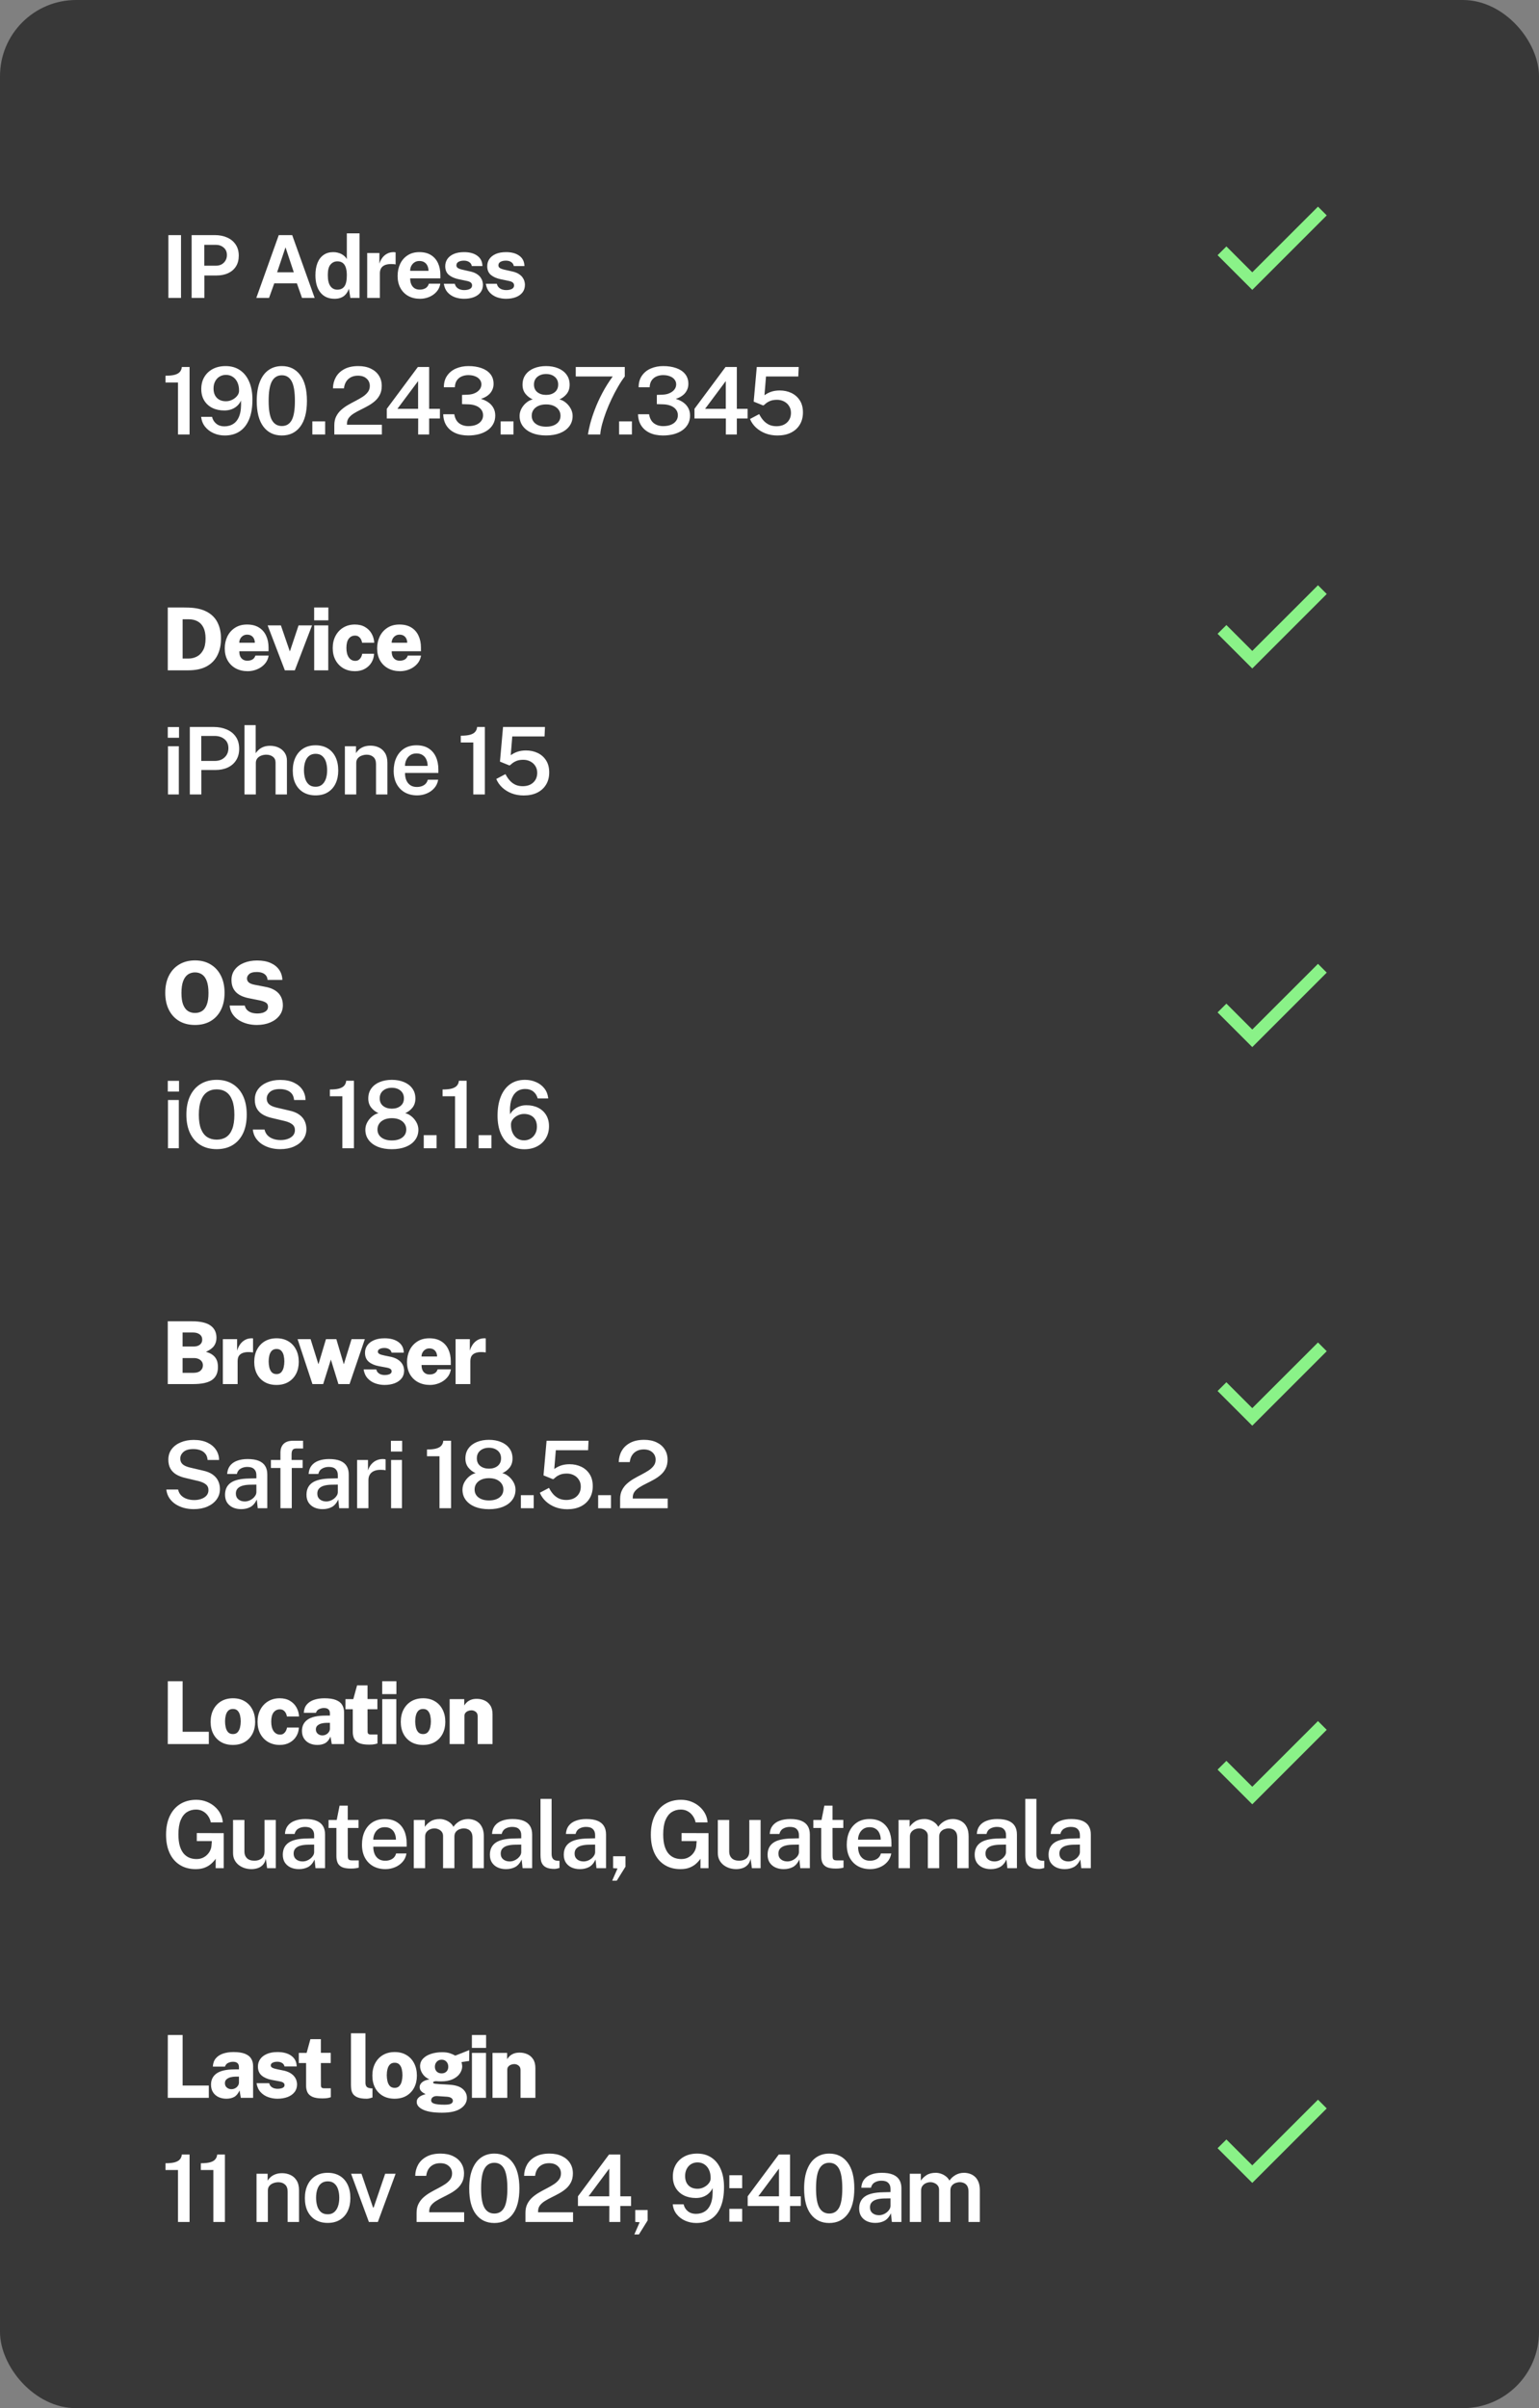 <svg xmlns="http://www.w3.org/2000/svg" width="248" height="388" viewBox="0 0 248 388" fill="none"><rect x="0" y="0" width="248" height="388" fill="#808080" stroke="none"/><rect opacity="0.7" width="248" height="388" rx="12.274" fill="#1B1B1B"></rect><path d="M27.134 48V37.878H29.171V48H27.134ZM30.881 48V37.878H34.605C35.342 37.878 36.002 38.006 36.586 38.263C37.169 38.515 37.629 38.888 37.965 39.383C38.305 39.878 38.476 40.482 38.476 41.196C38.476 41.868 38.326 42.442 38.028 42.918C37.729 43.394 37.309 43.758 36.768 44.01C36.231 44.262 35.599 44.388 34.871 44.388H32.939V48H30.881ZM32.918 42.806H34.815C35.328 42.806 35.748 42.643 36.075 42.316C36.401 41.985 36.565 41.576 36.565 41.091C36.565 40.587 36.392 40.188 36.047 39.894C35.701 39.595 35.281 39.446 34.787 39.446H32.918V42.806ZM41.303 48L44.922 37.878H47.085L50.704 48H48.667L47.841 45.655H44.194L43.354 48H41.303ZM44.656 43.87H47.344L46.007 39.845L44.656 43.87ZM53.909 48.14C52.938 48.14 52.182 47.806 51.641 47.139C51.1 46.467 50.829 45.534 50.829 44.339C50.829 43.583 50.939 42.927 51.158 42.372C51.377 41.817 51.702 41.387 52.131 41.084C52.56 40.776 53.085 40.622 53.706 40.622C53.967 40.622 54.21 40.652 54.434 40.713C54.663 40.769 54.87 40.848 55.057 40.951C55.244 41.054 55.407 41.173 55.547 41.308C55.687 41.443 55.801 41.588 55.89 41.742V37.598H57.941V48H56.457L56.226 46.516C56.156 46.717 56.063 46.913 55.946 47.104C55.834 47.295 55.687 47.47 55.505 47.629C55.323 47.783 55.099 47.907 54.833 48C54.572 48.093 54.264 48.14 53.909 48.14ZM54.357 46.67C54.87 46.67 55.253 46.49 55.505 46.131C55.762 45.772 55.89 45.165 55.89 44.311C55.885 43.816 55.827 43.406 55.715 43.079C55.603 42.752 55.435 42.51 55.211 42.351C54.992 42.188 54.712 42.106 54.371 42.106C53.928 42.106 53.559 42.276 53.265 42.617C52.971 42.953 52.824 43.518 52.824 44.311C52.824 45.118 52.962 45.713 53.237 46.096C53.512 46.479 53.886 46.67 54.357 46.67ZM59.171 48V40.762H61.138V42.477C61.254 42.108 61.418 41.786 61.628 41.511C61.842 41.231 62.101 41.014 62.405 40.86C62.708 40.701 63.051 40.622 63.434 40.622C63.499 40.622 63.56 40.627 63.616 40.636C63.676 40.641 63.721 40.65 63.749 40.664V42.61C63.707 42.591 63.655 42.58 63.595 42.575C63.539 42.57 63.487 42.566 63.441 42.561C63.039 42.528 62.696 42.54 62.412 42.596C62.127 42.652 61.896 42.748 61.719 42.883C61.541 43.018 61.413 43.184 61.334 43.38C61.254 43.576 61.215 43.795 61.215 44.038V48H59.171ZM67.692 48.14C66.973 48.14 66.341 47.991 65.795 47.692C65.253 47.389 64.831 46.962 64.528 46.411C64.224 45.86 64.073 45.212 64.073 44.465C64.073 43.742 64.21 43.091 64.486 42.512C64.766 41.929 65.167 41.469 65.69 41.133C66.212 40.792 66.845 40.622 67.587 40.622C68.324 40.622 68.942 40.778 69.442 41.091C69.941 41.399 70.319 41.831 70.576 42.386C70.832 42.937 70.961 43.574 70.961 44.297V44.85H66.096C66.096 45.219 66.156 45.541 66.278 45.816C66.399 46.087 66.574 46.297 66.803 46.446C67.036 46.591 67.316 46.663 67.643 46.663C67.993 46.663 68.298 46.588 68.56 46.439C68.821 46.29 69.005 46.045 69.113 45.704H70.954C70.87 46.217 70.664 46.656 70.338 47.02C70.011 47.384 69.614 47.662 69.148 47.853C68.681 48.044 68.196 48.14 67.692 48.14ZM66.096 43.632H69.05C69.05 43.343 68.994 43.077 68.882 42.834C68.774 42.591 68.611 42.4 68.392 42.26C68.177 42.12 67.906 42.05 67.58 42.05C67.267 42.05 66.999 42.127 66.775 42.281C66.555 42.43 66.385 42.626 66.264 42.869C66.147 43.112 66.091 43.366 66.096 43.632ZM74.771 48.14C74.267 48.14 73.782 48.058 73.315 47.895C72.853 47.727 72.459 47.466 72.132 47.111C71.81 46.752 71.607 46.287 71.523 45.718H73.287C73.353 45.975 73.465 46.178 73.623 46.327C73.787 46.476 73.971 46.584 74.176 46.649C74.382 46.71 74.578 46.74 74.764 46.74C75.156 46.74 75.471 46.679 75.709 46.558C75.952 46.432 76.073 46.241 76.073 45.984C76.073 45.788 76.001 45.632 75.856 45.515C75.716 45.398 75.483 45.31 75.156 45.249L73.882 44.983C73.243 44.848 72.727 44.619 72.335 44.297C71.948 43.97 71.752 43.508 71.747 42.911C71.743 42.477 71.855 42.087 72.083 41.742C72.317 41.397 72.66 41.124 73.112 40.923C73.57 40.722 74.127 40.622 74.785 40.622C75.677 40.622 76.388 40.818 76.92 41.21C77.457 41.602 77.73 42.155 77.739 42.869H76.031C75.98 42.589 75.84 42.374 75.611 42.225C75.387 42.071 75.103 41.994 74.757 41.994C74.407 41.994 74.118 42.057 73.889 42.183C73.661 42.309 73.546 42.5 73.546 42.757C73.546 42.948 73.64 43.1 73.826 43.212C74.013 43.319 74.302 43.413 74.694 43.492L75.87 43.758C76.276 43.856 76.605 43.991 76.857 44.164C77.114 44.332 77.312 44.516 77.452 44.717C77.592 44.918 77.688 45.121 77.739 45.326C77.795 45.527 77.823 45.709 77.823 45.872C77.823 46.353 77.695 46.763 77.438 47.104C77.182 47.44 76.825 47.697 76.367 47.874C75.91 48.051 75.378 48.14 74.771 48.14ZM81.539 48.14C81.035 48.14 80.55 48.058 80.083 47.895C79.621 47.727 79.227 47.466 78.9 47.111C78.578 46.752 78.375 46.287 78.291 45.718H80.055C80.121 45.975 80.233 46.178 80.391 46.327C80.555 46.476 80.739 46.584 80.944 46.649C81.15 46.71 81.346 46.74 81.532 46.74C81.924 46.74 82.239 46.679 82.477 46.558C82.72 46.432 82.841 46.241 82.841 45.984C82.841 45.788 82.769 45.632 82.624 45.515C82.484 45.398 82.251 45.31 81.924 45.249L80.65 44.983C80.011 44.848 79.495 44.619 79.103 44.297C78.716 43.97 78.52 43.508 78.515 42.911C78.511 42.477 78.623 42.087 78.851 41.742C79.085 41.397 79.428 41.124 79.88 40.923C80.338 40.722 80.895 40.622 81.553 40.622C82.445 40.622 83.156 40.818 83.688 41.21C84.225 41.602 84.498 42.155 84.507 42.869H82.799C82.748 42.589 82.608 42.374 82.379 42.225C82.155 42.071 81.871 41.994 81.525 41.994C81.175 41.994 80.886 42.057 80.657 42.183C80.429 42.309 80.314 42.5 80.314 42.757C80.314 42.948 80.408 43.1 80.594 43.212C80.781 43.319 81.07 43.413 81.462 43.492L82.638 43.758C83.044 43.856 83.373 43.991 83.625 44.164C83.882 44.332 84.08 44.516 84.22 44.717C84.36 44.918 84.456 45.121 84.507 45.326C84.563 45.527 84.591 45.709 84.591 45.872C84.591 46.353 84.463 46.763 84.206 47.104C83.95 47.44 83.593 47.697 83.135 47.874C82.678 48.051 82.146 48.14 81.539 48.14Z" fill="white"></path><path d="M28.683 70V61.627H26.669V60.537C27.305 60.537 27.809 60.484 28.18 60.379C28.555 60.269 28.829 60.108 28.999 59.898C29.174 59.688 29.275 59.432 29.3 59.131H30.547V70H28.683ZM36.214 70.165C35.578 70.165 34.981 70.043 34.425 69.797C33.869 69.552 33.41 69.203 33.05 68.752C32.689 68.301 32.478 67.77 32.418 67.159H34.169C34.275 67.615 34.503 67.986 34.853 68.271C35.204 68.552 35.635 68.692 36.146 68.692C36.722 68.692 37.221 68.549 37.642 68.264C38.068 67.978 38.386 67.53 38.596 66.918C38.807 66.307 38.885 65.513 38.83 64.536C38.694 64.856 38.496 65.137 38.236 65.377C37.98 65.618 37.675 65.806 37.319 65.941C36.968 66.072 36.577 66.137 36.146 66.137C35.42 66.137 34.776 65.999 34.215 65.723C33.658 65.443 33.222 65.044 32.907 64.528C32.591 64.007 32.433 63.391 32.433 62.679C32.433 61.958 32.593 61.319 32.914 60.762C33.24 60.206 33.696 59.77 34.282 59.455C34.873 59.139 35.567 58.981 36.364 58.981C37.251 58.981 38.018 59.199 38.664 59.635C39.311 60.071 39.807 60.692 40.152 61.499C40.503 62.306 40.678 63.263 40.678 64.37C40.678 65.633 40.501 66.695 40.145 67.557C39.794 68.414 39.285 69.063 38.619 69.504C37.958 69.945 37.156 70.165 36.214 70.165ZM36.417 64.648C36.768 64.648 37.103 64.568 37.424 64.408C37.745 64.248 38.008 64.04 38.213 63.784C38.419 63.529 38.521 63.258 38.521 62.972C38.526 62.451 38.441 62 38.266 61.619C38.09 61.233 37.842 60.935 37.522 60.725C37.206 60.509 36.835 60.402 36.409 60.402C36.023 60.402 35.678 60.494 35.372 60.68C35.071 60.865 34.836 61.123 34.666 61.454C34.495 61.78 34.41 62.158 34.41 62.589C34.41 63.23 34.588 63.734 34.944 64.1C35.299 64.466 35.79 64.648 36.417 64.648ZM45.417 70.165C44.159 70.165 43.169 69.692 42.448 68.745C41.731 67.798 41.373 66.417 41.373 64.603C41.373 63.381 41.538 62.353 41.869 61.522C42.2 60.685 42.668 60.053 43.275 59.627C43.881 59.197 44.597 58.981 45.424 58.981C46.667 58.981 47.649 59.46 48.371 60.417C49.097 61.369 49.461 62.759 49.461 64.588C49.461 66.407 49.1 67.793 48.378 68.745C47.662 69.692 46.675 70.165 45.417 70.165ZM45.424 68.639C46.131 68.639 46.657 68.326 47.003 67.7C47.348 67.074 47.521 66.039 47.521 64.596C47.521 63.123 47.346 62.065 46.995 61.424C46.644 60.782 46.118 60.462 45.417 60.462C44.715 60.462 44.184 60.785 43.823 61.431C43.468 62.078 43.29 63.133 43.29 64.596C43.29 66.034 43.468 67.069 43.823 67.7C44.184 68.326 44.718 68.639 45.424 68.639ZM50.331 70V67.895H52.398V70H50.331ZM53.872 70V69.023V68.519C53.872 67.963 53.974 67.484 54.18 67.084C54.385 66.678 54.658 66.325 54.999 66.024C55.34 65.723 55.713 65.458 56.119 65.227C56.53 64.992 56.936 64.771 57.337 64.566C57.743 64.355 58.116 64.14 58.457 63.919C58.797 63.694 59.071 63.443 59.276 63.168C59.486 62.892 59.592 62.564 59.592 62.183C59.592 61.697 59.419 61.301 59.073 60.995C58.732 60.685 58.269 60.529 57.682 60.529C57.061 60.529 56.547 60.707 56.142 61.063C55.741 61.419 55.503 61.92 55.428 62.566H53.654C53.664 61.905 53.822 61.304 54.127 60.762C54.433 60.221 54.886 59.79 55.488 59.47C56.089 59.144 56.838 58.981 57.735 58.981C58.512 58.981 59.181 59.116 59.742 59.387C60.308 59.653 60.744 60.026 61.05 60.507C61.36 60.983 61.516 61.539 61.516 62.175C61.516 62.732 61.413 63.208 61.208 63.604C61.007 63.999 60.739 64.343 60.403 64.633C60.073 64.919 59.707 65.172 59.306 65.392C58.91 65.613 58.512 65.821 58.111 66.016C57.715 66.207 57.349 66.407 57.014 66.618C56.683 66.823 56.415 67.059 56.209 67.324C56.009 67.59 55.909 67.908 55.909 68.279V68.437H61.538V70H53.872ZM67.381 70L67.389 67.422H62.33V65.866L67.336 59.131H69.155V65.866H70.891V67.422H69.155V70H67.381ZM64.044 65.866H67.374V61.401L64.044 65.866ZM75.432 70.165C74.615 70.16 73.911 70.02 73.32 69.744C72.729 69.469 72.268 69.076 71.937 68.564C71.611 68.053 71.441 67.447 71.426 66.745H73.207C73.312 67.392 73.568 67.873 73.974 68.189C74.385 68.499 74.883 68.655 75.47 68.655C75.956 68.655 76.377 68.582 76.732 68.437C77.088 68.286 77.361 68.081 77.552 67.82C77.747 67.56 77.845 67.257 77.845 66.911C77.845 66.545 77.74 66.232 77.529 65.971C77.324 65.711 77.041 65.51 76.68 65.37C76.319 65.23 75.913 65.154 75.462 65.144L74.455 65.114V63.626L75.387 63.589C75.818 63.574 76.196 63.491 76.522 63.34C76.853 63.19 77.111 62.992 77.296 62.747C77.481 62.501 77.574 62.226 77.574 61.92C77.574 61.639 77.487 61.386 77.311 61.161C77.141 60.935 76.898 60.76 76.582 60.635C76.266 60.504 75.893 60.439 75.462 60.439C75.096 60.439 74.753 60.504 74.432 60.635C74.112 60.765 73.846 60.975 73.636 61.266C73.43 61.552 73.317 61.928 73.297 62.394H71.524C71.524 61.652 71.701 61.028 72.057 60.522C72.413 60.011 72.889 59.627 73.485 59.372C74.087 59.111 74.753 58.981 75.485 58.981C76.271 58.981 76.968 59.089 77.574 59.304C78.186 59.515 78.664 59.833 79.01 60.259C79.361 60.685 79.536 61.213 79.536 61.845C79.536 62.381 79.373 62.859 79.047 63.28C78.722 63.701 78.208 64.032 77.507 64.273C77.942 64.393 78.333 64.573 78.679 64.814C79.025 65.049 79.298 65.345 79.498 65.701C79.704 66.056 79.807 66.475 79.807 66.956C79.807 67.472 79.694 67.93 79.468 68.331C79.248 68.732 78.937 69.07 78.536 69.346C78.141 69.617 77.677 69.822 77.146 69.962C76.615 70.098 76.043 70.165 75.432 70.165ZM80.677 70V67.895H82.744V70H80.677ZM87.998 70.158C87.142 70.158 86.392 70.03 85.751 69.775C85.115 69.514 84.619 69.148 84.263 68.677C83.907 68.206 83.729 67.652 83.729 67.016C83.729 66.6 83.832 66.202 84.037 65.821C84.248 65.44 84.516 65.119 84.842 64.859C85.167 64.593 85.503 64.425 85.849 64.355C85.383 64.145 84.992 63.844 84.676 63.453C84.361 63.057 84.203 62.571 84.203 61.995C84.203 61.349 84.368 60.803 84.699 60.357C85.029 59.906 85.481 59.565 86.052 59.334C86.628 59.099 87.277 58.981 87.998 58.981C88.72 58.981 89.366 59.099 89.938 59.334C90.509 59.565 90.96 59.906 91.291 60.357C91.626 60.803 91.794 61.349 91.794 61.995C91.794 62.571 91.639 63.057 91.328 63.453C91.017 63.844 90.624 64.145 90.148 64.355C90.494 64.425 90.83 64.593 91.155 64.859C91.481 65.119 91.749 65.44 91.96 65.821C92.17 66.202 92.275 66.6 92.275 67.016C92.275 67.652 92.097 68.206 91.742 68.677C91.391 69.148 90.892 69.514 90.246 69.775C89.604 70.03 88.855 70.158 87.998 70.158ZM87.998 68.745C88.715 68.745 89.281 68.584 89.697 68.264C90.113 67.943 90.321 67.515 90.321 66.978C90.321 66.623 90.226 66.309 90.035 66.039C89.845 65.763 89.577 65.548 89.231 65.392C88.885 65.237 88.475 65.159 87.998 65.159C87.527 65.159 87.117 65.237 86.766 65.392C86.42 65.548 86.152 65.763 85.962 66.039C85.776 66.309 85.683 66.623 85.683 66.978C85.683 67.515 85.891 67.943 86.307 68.264C86.728 68.584 87.292 68.745 87.998 68.745ZM87.998 63.626C88.57 63.626 89.036 63.481 89.397 63.19C89.762 62.895 89.945 62.484 89.945 61.958C89.945 61.436 89.762 61.023 89.397 60.717C89.031 60.412 88.565 60.259 87.998 60.259C87.432 60.259 86.964 60.412 86.593 60.717C86.227 61.023 86.044 61.436 86.044 61.958C86.044 62.484 86.227 62.895 86.593 63.19C86.964 63.481 87.432 63.626 87.998 63.626ZM94.749 70C94.809 69.534 94.929 68.953 95.11 68.256C95.295 67.555 95.548 66.783 95.869 65.941C96.189 65.094 96.588 64.22 97.064 63.318C97.54 62.416 98.096 61.529 98.733 60.657H92.78V59.131H100.679V60.657C100.313 61.133 99.95 61.684 99.589 62.311C99.229 62.932 98.883 63.591 98.552 64.288C98.221 64.979 97.926 65.673 97.665 66.37C97.405 67.061 97.192 67.72 97.026 68.346C96.861 68.973 96.761 69.524 96.726 70H94.749ZM99.763 70V67.895H101.83V70H99.763ZM106.822 70.165C106.005 70.16 105.301 70.02 104.709 69.744C104.118 69.469 103.657 69.076 103.326 68.564C103.001 68.053 102.83 67.447 102.815 66.745H104.597C104.702 67.392 104.957 67.873 105.363 68.189C105.774 68.499 106.273 68.655 106.859 68.655C107.345 68.655 107.766 68.582 108.122 68.437C108.478 68.286 108.751 68.081 108.941 67.82C109.137 67.56 109.234 67.257 109.234 66.911C109.234 66.545 109.129 66.232 108.919 65.971C108.713 65.711 108.43 65.51 108.069 65.37C107.708 65.23 107.303 65.154 106.852 65.144L105.844 65.114V63.626L106.776 63.589C107.207 63.574 107.586 63.491 107.911 63.34C108.242 63.19 108.5 62.992 108.686 62.747C108.871 62.501 108.964 62.226 108.964 61.92C108.964 61.639 108.876 61.386 108.701 61.161C108.53 60.935 108.287 60.76 107.972 60.635C107.656 60.504 107.283 60.439 106.852 60.439C106.486 60.439 106.143 60.504 105.822 60.635C105.501 60.765 105.236 60.975 105.025 61.266C104.82 61.552 104.707 61.928 104.687 62.394H102.913C102.913 61.652 103.091 61.028 103.447 60.522C103.802 60.011 104.278 59.627 104.875 59.372C105.476 59.111 106.143 58.981 106.874 58.981C107.661 58.981 108.357 59.089 108.964 59.304C109.575 59.515 110.054 59.833 110.399 60.259C110.75 60.685 110.925 61.213 110.925 61.845C110.925 62.381 110.763 62.859 110.437 63.28C110.111 63.701 109.598 64.032 108.896 64.273C109.332 64.393 109.723 64.573 110.069 64.814C110.414 65.049 110.687 65.345 110.888 65.701C111.093 66.056 111.196 66.475 111.196 66.956C111.196 67.472 111.083 67.93 110.858 68.331C110.637 68.732 110.327 69.07 109.926 69.346C109.53 69.617 109.066 69.822 108.535 69.962C108.004 70.098 107.433 70.165 106.822 70.165ZM116.961 70L116.968 67.422H111.91V65.866L116.916 59.131H118.735V65.866H120.471V67.422H118.735V70H116.961ZM113.624 65.866H116.953V61.401L113.624 65.866ZM125.278 70.165C124.587 70.165 123.943 70.053 123.346 69.827C122.755 69.597 122.244 69.281 121.813 68.88C121.387 68.479 121.069 68.021 120.859 67.505L122.339 66.723C122.525 67.094 122.745 67.427 123.001 67.723C123.261 68.018 123.564 68.251 123.91 68.422C124.261 68.587 124.662 68.67 125.113 68.67C125.819 68.67 126.386 68.474 126.812 68.083C127.242 67.688 127.458 67.161 127.458 66.505C127.458 66.099 127.358 65.738 127.157 65.423C126.962 65.107 126.694 64.861 126.353 64.686C126.017 64.506 125.634 64.415 125.203 64.415C124.947 64.415 124.707 64.438 124.481 64.483C124.261 64.528 124.038 64.613 123.812 64.739C123.587 64.859 123.344 65.042 123.083 65.287C123.033 65.312 122.996 65.325 122.971 65.325C122.951 65.32 122.913 65.305 122.858 65.28L121.452 64.709L121.948 59.131H128.706L128.638 60.657H123.437L123.189 63.679C123.574 63.408 123.963 63.213 124.354 63.093C124.745 62.972 125.175 62.912 125.646 62.912C126.338 62.912 126.967 63.047 127.533 63.318C128.099 63.589 128.55 63.987 128.886 64.513C129.222 65.039 129.39 65.683 129.39 66.445C129.39 67.206 129.219 67.865 128.878 68.422C128.543 68.978 128.067 69.409 127.45 69.714C126.839 70.015 126.115 70.165 125.278 70.165Z" fill="white"></path><path d="M27.036 108V97.878C27.101 97.878 27.267 97.878 27.533 97.878C27.804 97.878 28.116 97.878 28.471 97.878C28.83 97.873 29.183 97.873 29.528 97.878C29.873 97.878 30.156 97.883 30.375 97.892C31.598 97.929 32.594 98.16 33.364 98.585C34.139 99.005 34.706 99.584 35.065 100.321C35.429 101.054 35.611 101.912 35.611 102.897C35.611 103.914 35.42 104.806 35.037 105.571C34.659 106.336 34.08 106.934 33.301 107.363C32.522 107.788 31.53 108 30.326 108H27.036ZM29.43 106.103H30.396C30.858 106.103 31.297 105.998 31.712 105.788C32.127 105.578 32.466 105.237 32.727 104.766C32.993 104.295 33.126 103.662 33.126 102.869C33.126 102.164 33.014 101.583 32.79 101.126C32.566 100.669 32.251 100.33 31.845 100.111C31.439 99.887 30.961 99.775 30.41 99.775H29.43V106.103ZM39.922 108.14C39.189 108.14 38.543 107.988 37.983 107.685C37.428 107.382 36.994 106.955 36.681 106.404C36.373 105.853 36.219 105.207 36.219 104.465C36.219 103.76 36.359 103.119 36.639 102.54C36.924 101.957 37.334 101.492 37.871 101.147C38.408 100.797 39.054 100.622 39.81 100.622C40.575 100.622 41.215 100.783 41.728 101.105C42.241 101.422 42.626 101.861 42.883 102.421C43.144 102.976 43.275 103.613 43.275 104.332V104.927H38.564C38.559 105.258 38.611 105.538 38.718 105.767C38.825 105.991 38.977 106.161 39.173 106.278C39.369 106.395 39.598 106.453 39.859 106.453C40.158 106.453 40.421 106.392 40.65 106.271C40.883 106.145 41.054 105.928 41.161 105.62H43.289C43.21 106.147 43 106.6 42.659 106.978C42.323 107.351 41.912 107.638 41.427 107.839C40.942 108.04 40.44 108.14 39.922 108.14ZM38.557 103.555H41.063C41.063 103.317 41.016 103.1 40.923 102.904C40.83 102.703 40.69 102.545 40.503 102.428C40.321 102.311 40.09 102.253 39.81 102.253C39.563 102.253 39.343 102.316 39.152 102.442C38.965 102.563 38.818 102.724 38.711 102.925C38.608 103.121 38.557 103.331 38.557 103.555ZM45.9 108L43.128 100.762H45.263L46.691 104.913H46.726L48.112 100.762H50.282L47.51 108H45.9ZM50.63 108V100.762H52.898V108H50.63ZM50.623 99.95V97.878H52.912V99.95H50.623ZM57.187 108.14C56.505 108.14 55.894 107.988 55.353 107.685C54.816 107.377 54.392 106.943 54.079 106.383C53.771 105.823 53.617 105.167 53.617 104.416C53.617 103.665 53.769 103.007 54.072 102.442C54.375 101.873 54.795 101.427 55.332 101.105C55.868 100.783 56.487 100.622 57.187 100.622C57.831 100.622 58.379 100.757 58.832 101.028C59.289 101.294 59.642 101.651 59.889 102.099C60.141 102.542 60.279 103.028 60.302 103.555H58.349C58.325 103.392 58.272 103.221 58.188 103.044C58.104 102.867 57.983 102.717 57.824 102.596C57.67 102.47 57.465 102.407 57.208 102.407C56.792 102.407 56.456 102.573 56.2 102.904C55.948 103.231 55.822 103.725 55.822 104.388C55.822 105.041 55.95 105.552 56.207 105.921C56.468 106.29 56.816 106.474 57.25 106.474C57.502 106.474 57.707 106.406 57.866 106.271C58.025 106.136 58.144 105.979 58.223 105.802C58.302 105.625 58.351 105.468 58.37 105.333H60.274C60.26 105.842 60.124 106.308 59.868 106.733C59.616 107.158 59.261 107.498 58.804 107.755C58.351 108.012 57.812 108.14 57.187 108.14ZM64.479 108.14C63.746 108.14 63.1 107.988 62.54 107.685C61.984 107.382 61.55 106.955 61.238 106.404C60.93 105.853 60.776 105.207 60.776 104.465C60.776 103.76 60.916 103.119 61.196 102.54C61.48 101.957 61.891 101.492 62.428 101.147C62.964 100.797 63.611 100.622 64.367 100.622C65.132 100.622 65.771 100.783 66.285 101.105C66.798 101.422 67.183 101.861 67.44 102.421C67.701 102.976 67.832 103.613 67.832 104.332V104.927H63.121C63.116 105.258 63.167 105.538 63.275 105.767C63.382 105.991 63.534 106.161 63.73 106.278C63.926 106.395 64.154 106.453 64.416 106.453C64.714 106.453 64.978 106.392 65.207 106.271C65.44 106.145 65.61 105.928 65.718 105.62H67.846C67.766 106.147 67.556 106.6 67.216 106.978C66.88 107.351 66.469 107.638 65.984 107.839C65.498 108.04 64.997 108.14 64.479 108.14ZM63.114 103.555H65.62C65.62 103.317 65.573 103.1 65.48 102.904C65.386 102.703 65.246 102.545 65.06 102.428C64.878 102.311 64.647 102.253 64.367 102.253C64.119 102.253 63.9 102.316 63.709 102.442C63.522 102.563 63.375 102.724 63.268 102.925C63.165 103.121 63.114 103.331 63.114 103.555Z" fill="white"></path><path d="M31.425 165.14C30.445 165.14 29.596 164.93 28.877 164.51C28.163 164.085 27.61 163.486 27.218 162.711C26.826 161.936 26.63 161.019 26.63 159.96C26.63 158.891 26.828 157.967 27.225 157.188C27.622 156.409 28.179 155.807 28.898 155.382C29.621 154.953 30.464 154.738 31.425 154.738C32.386 154.738 33.222 154.953 33.931 155.382C34.645 155.807 35.198 156.409 35.59 157.188C35.987 157.967 36.185 158.891 36.185 159.96C36.185 161.019 35.991 161.936 35.604 162.711C35.217 163.486 34.666 164.085 33.952 164.51C33.238 164.93 32.396 165.14 31.425 165.14ZM31.425 163.208C31.859 163.208 32.239 163.103 32.566 162.893C32.893 162.678 33.145 162.335 33.322 161.864C33.504 161.393 33.595 160.77 33.595 159.995C33.595 159.197 33.504 158.555 33.322 158.07C33.14 157.58 32.886 157.225 32.559 157.006C32.232 156.782 31.854 156.67 31.425 156.67C30.991 156.67 30.611 156.782 30.284 157.006C29.957 157.23 29.701 157.587 29.514 158.077C29.332 158.562 29.241 159.202 29.241 159.995C29.241 160.77 29.332 161.393 29.514 161.864C29.701 162.335 29.957 162.678 30.284 162.893C30.611 163.103 30.991 163.208 31.425 163.208ZM41.369 165.14C40.855 165.14 40.352 165.077 39.857 164.951C39.362 164.82 38.907 164.627 38.492 164.37C38.081 164.109 37.743 163.782 37.477 163.39C37.211 162.998 37.054 162.538 37.008 162.011H39.444C39.505 162.286 39.623 162.52 39.801 162.711C39.978 162.898 40.212 163.042 40.501 163.145C40.79 163.243 41.126 163.292 41.509 163.292C41.779 163.292 42.043 163.257 42.3 163.187C42.556 163.112 42.769 162.996 42.937 162.837C43.105 162.678 43.189 162.468 43.189 162.207C43.189 161.89 43.065 161.661 42.818 161.521C42.571 161.376 42.255 161.264 41.873 161.185L40.06 160.821C39.49 160.709 38.998 160.532 38.583 160.289C38.172 160.046 37.855 159.727 37.631 159.33C37.411 158.933 37.302 158.455 37.302 157.895C37.302 157.237 37.484 156.675 37.848 156.208C38.212 155.737 38.704 155.377 39.325 155.13C39.95 154.878 40.653 154.752 41.432 154.752C42.291 154.752 43.021 154.887 43.623 155.158C44.225 155.429 44.684 155.802 45.002 156.278C45.319 156.749 45.485 157.284 45.499 157.881H43.119C43.091 157.578 43 157.335 42.846 157.153C42.692 156.966 42.489 156.829 42.237 156.74C41.985 156.651 41.693 156.607 41.362 156.607C40.806 156.607 40.407 156.714 40.165 156.929C39.922 157.144 39.801 157.382 39.801 157.643C39.801 157.904 39.897 158.119 40.088 158.287C40.279 158.455 40.596 158.581 41.04 158.665L42.671 158.98C43.352 159.097 43.905 159.295 44.33 159.575C44.759 159.85 45.074 160.191 45.275 160.597C45.48 160.998 45.583 161.453 45.583 161.962C45.583 162.597 45.398 163.152 45.03 163.628C44.666 164.104 44.169 164.475 43.539 164.741C42.909 165.007 42.185 165.14 41.369 165.14Z" fill="white"></path><path d="M27.036 223V212.878H30.893C32.265 212.878 33.273 213.107 33.917 213.564C34.561 214.021 34.883 214.682 34.883 215.545C34.883 216.026 34.759 216.45 34.512 216.819C34.269 217.183 33.828 217.512 33.189 217.806C33.618 217.923 33.961 218.077 34.218 218.268C34.479 218.459 34.673 218.667 34.799 218.891C34.93 219.115 35.016 219.344 35.058 219.577C35.1 219.81 35.121 220.034 35.121 220.249C35.121 221.187 34.806 221.88 34.176 222.328C33.546 222.776 32.517 223 31.089 223H27.036ZM29.423 221.187H31.166C31.67 221.187 32.05 221.073 32.307 220.844C32.568 220.611 32.699 220.324 32.699 219.983C32.699 219.74 32.636 219.533 32.51 219.36C32.389 219.183 32.218 219.047 31.999 218.954C31.784 218.856 31.535 218.807 31.25 218.807H29.423V221.187ZM29.423 216.945H31.25C31.441 216.945 31.616 216.922 31.775 216.875C31.934 216.828 32.074 216.758 32.195 216.665C32.316 216.572 32.412 216.457 32.482 216.322C32.552 216.182 32.587 216.023 32.587 215.846C32.587 215.477 32.449 215.193 32.174 214.992C31.899 214.791 31.553 214.691 31.138 214.691H29.423V216.945ZM35.911 223V215.762H38.207V217.617C38.319 217.239 38.48 216.901 38.69 216.602C38.904 216.299 39.168 216.061 39.481 215.888C39.793 215.711 40.155 215.622 40.566 215.622C40.617 215.622 40.661 215.624 40.699 215.629C40.741 215.629 40.766 215.634 40.776 215.643V217.904C40.752 217.895 40.722 217.888 40.685 217.883C40.652 217.878 40.617 217.876 40.58 217.876C40.122 217.829 39.744 217.836 39.446 217.897C39.152 217.958 38.918 218.056 38.746 218.191C38.578 218.326 38.459 218.487 38.389 218.674C38.323 218.861 38.291 219.064 38.291 219.283V223H35.911ZM44.553 223.14C43.825 223.14 43.193 222.986 42.656 222.678C42.12 222.365 41.704 221.931 41.41 221.376C41.116 220.816 40.969 220.165 40.969 219.423C40.969 218.667 41.119 218.004 41.417 217.435C41.721 216.861 42.141 216.415 42.677 216.098C43.219 215.781 43.849 215.622 44.567 215.622C45.3 215.622 45.932 215.783 46.464 216.105C47.001 216.422 47.414 216.868 47.703 217.442C47.997 218.011 48.144 218.672 48.144 219.423C48.144 220.146 48 220.788 47.71 221.348C47.421 221.903 47.008 222.342 46.471 222.664C45.935 222.981 45.295 223.14 44.553 223.14ZM44.567 221.39C44.889 221.39 45.141 221.29 45.323 221.089C45.505 220.884 45.634 220.625 45.708 220.312C45.783 219.995 45.82 219.673 45.82 219.346C45.82 219.024 45.785 218.709 45.715 218.401C45.645 218.093 45.519 217.841 45.337 217.645C45.155 217.444 44.899 217.344 44.567 217.344C44.236 217.344 43.977 217.442 43.79 217.638C43.608 217.829 43.48 218.079 43.405 218.387C43.331 218.69 43.293 219.01 43.293 219.346C43.293 219.663 43.328 219.981 43.398 220.298C43.468 220.611 43.594 220.872 43.776 221.082C43.963 221.287 44.227 221.39 44.567 221.39ZM50.349 223L47.955 215.762H50.048L51.301 219.766H51.329L52.526 215.762H54.199L55.389 219.773H55.417L56.649 215.762H58.791L56.327 223H54.535L53.317 219.052L52.078 223H50.349ZM61.96 223.14C61.456 223.14 60.964 223.056 60.483 222.888C60.003 222.72 59.592 222.452 59.251 222.083C58.911 221.714 58.691 221.234 58.593 220.641H60.637C60.698 220.888 60.808 221.077 60.966 221.208C61.125 221.339 61.293 221.427 61.47 221.474C61.652 221.521 61.811 221.544 61.946 221.544C62.292 221.544 62.572 221.495 62.786 221.397C63.001 221.299 63.108 221.15 63.108 220.949C63.108 220.781 63.041 220.65 62.905 220.557C62.775 220.459 62.544 220.382 62.212 220.326L61.043 220.109C60.376 219.983 59.839 219.752 59.433 219.416C59.027 219.075 58.822 218.595 58.817 217.974C58.813 217.531 58.932 217.132 59.174 216.777C59.417 216.422 59.774 216.142 60.245 215.937C60.717 215.727 61.293 215.622 61.974 215.622C62.917 215.622 63.666 215.827 64.221 216.238C64.777 216.649 65.057 217.216 65.061 217.939H63.101C63.05 217.692 62.917 217.505 62.702 217.379C62.492 217.248 62.24 217.183 61.946 217.183C61.648 217.183 61.396 217.234 61.19 217.337C60.99 217.435 60.889 217.584 60.889 217.785C60.889 217.939 60.978 218.063 61.155 218.156C61.333 218.249 61.615 218.333 62.002 218.408L63.059 218.625C63.493 218.732 63.846 218.877 64.116 219.059C64.387 219.236 64.595 219.43 64.739 219.64C64.889 219.85 64.989 220.06 65.04 220.27C65.096 220.475 65.124 220.657 65.124 220.816C65.124 221.315 64.987 221.738 64.711 222.083C64.441 222.428 64.065 222.692 63.584 222.874C63.108 223.051 62.567 223.14 61.96 223.14ZM69.291 223.14C68.559 223.14 67.912 222.988 67.352 222.685C66.797 222.382 66.363 221.955 66.05 221.404C65.742 220.853 65.588 220.207 65.588 219.465C65.588 218.76 65.728 218.119 66.008 217.54C66.293 216.957 66.704 216.492 67.24 216.147C67.777 215.797 68.423 215.622 69.179 215.622C69.945 215.622 70.584 215.783 71.097 216.105C71.611 216.422 71.996 216.861 72.252 217.421C72.514 217.976 72.644 218.613 72.644 219.332V219.927H67.933C67.929 220.258 67.98 220.538 68.087 220.767C68.195 220.991 68.346 221.161 68.542 221.278C68.738 221.395 68.967 221.453 69.228 221.453C69.527 221.453 69.791 221.392 70.019 221.271C70.253 221.145 70.423 220.928 70.53 220.62H72.658C72.579 221.147 72.369 221.6 72.028 221.978C71.692 222.351 71.282 222.638 70.796 222.839C70.311 223.04 69.809 223.14 69.291 223.14ZM67.926 218.555H70.432C70.432 218.317 70.386 218.1 70.292 217.904C70.199 217.703 70.059 217.545 69.872 217.428C69.69 217.311 69.459 217.253 69.179 217.253C68.932 217.253 68.713 217.316 68.521 217.442C68.335 217.563 68.188 217.724 68.08 217.925C67.978 218.121 67.926 218.331 67.926 218.555ZM73.415 223V215.762H75.711V217.617C75.823 217.239 75.984 216.901 76.194 216.602C76.409 216.299 76.673 216.061 76.985 215.888C77.298 215.711 77.66 215.622 78.07 215.622C78.122 215.622 78.166 215.624 78.203 215.629C78.245 215.629 78.271 215.634 78.28 215.643V217.904C78.257 217.895 78.227 217.888 78.189 217.883C78.157 217.878 78.122 217.876 78.084 217.876C77.627 217.829 77.249 217.836 76.95 217.897C76.656 217.958 76.423 218.056 76.25 218.191C76.082 218.326 75.963 218.487 75.893 218.674C75.828 218.861 75.795 219.064 75.795 219.283V223H73.415Z" fill="white"></path><path d="M27.036 281L27.043 270.878H29.43V279.019H33.651V281H27.036ZM37.525 281.14C36.797 281.14 36.165 280.986 35.628 280.678C35.092 280.365 34.676 279.931 34.382 279.376C34.088 278.816 33.941 278.165 33.941 277.423C33.941 276.667 34.091 276.004 34.389 275.435C34.693 274.861 35.113 274.415 35.649 274.098C36.191 273.781 36.821 273.622 37.539 273.622C38.272 273.622 38.904 273.783 39.436 274.105C39.973 274.422 40.386 274.868 40.675 275.442C40.969 276.011 41.116 276.672 41.116 277.423C41.116 278.146 40.972 278.788 40.682 279.348C40.393 279.903 39.98 280.342 39.443 280.664C38.907 280.981 38.267 281.14 37.525 281.14ZM37.539 279.39C37.861 279.39 38.113 279.29 38.295 279.089C38.477 278.884 38.606 278.625 38.68 278.312C38.755 277.995 38.792 277.673 38.792 277.346C38.792 277.024 38.757 276.709 38.687 276.401C38.617 276.093 38.491 275.841 38.309 275.645C38.127 275.444 37.871 275.344 37.539 275.344C37.208 275.344 36.949 275.442 36.762 275.638C36.58 275.829 36.452 276.079 36.377 276.387C36.303 276.69 36.265 277.01 36.265 277.346C36.265 277.663 36.3 277.981 36.37 278.298C36.44 278.611 36.566 278.872 36.748 279.082C36.935 279.287 37.199 279.39 37.539 279.39ZM45.072 281.14C44.391 281.14 43.78 280.988 43.239 280.685C42.702 280.377 42.277 279.943 41.965 279.383C41.657 278.823 41.502 278.167 41.502 277.416C41.502 276.665 41.654 276.007 41.958 275.442C42.261 274.873 42.681 274.427 43.218 274.105C43.754 273.783 44.373 273.622 45.072 273.622C45.717 273.622 46.265 273.757 46.718 274.028C47.175 274.294 47.527 274.651 47.775 275.099C48.026 275.542 48.164 276.028 48.188 276.555H46.234C46.211 276.392 46.157 276.221 46.074 276.044C45.989 275.867 45.868 275.717 45.709 275.596C45.556 275.47 45.35 275.407 45.093 275.407C44.678 275.407 44.342 275.573 44.086 275.904C43.834 276.231 43.708 276.725 43.708 277.388C43.708 278.041 43.836 278.552 44.093 278.921C44.354 279.29 44.702 279.474 45.136 279.474C45.388 279.474 45.593 279.406 45.752 279.271C45.91 279.136 46.029 278.979 46.108 278.802C46.188 278.625 46.237 278.468 46.255 278.333H48.16C48.145 278.842 48.01 279.308 47.754 279.733C47.502 280.158 47.147 280.498 46.69 280.755C46.237 281.012 45.698 281.14 45.072 281.14ZM51.132 281.14C50.675 281.14 50.257 281.054 49.879 280.881C49.506 280.704 49.21 280.447 48.99 280.111C48.771 279.775 48.661 279.364 48.661 278.879C48.661 278.09 48.965 277.484 49.571 277.059C50.178 276.634 51.13 276.42 52.427 276.415L53.162 276.408V276.037C53.162 275.752 53.081 275.54 52.917 275.4C52.759 275.255 52.509 275.185 52.168 275.19C51.926 275.195 51.681 275.253 51.433 275.365C51.186 275.472 51.011 275.673 50.908 275.967H48.955C48.983 275.421 49.144 274.975 49.438 274.63C49.732 274.285 50.124 274.03 50.614 273.867C51.109 273.704 51.662 273.622 52.273 273.622C53.067 273.622 53.694 273.718 54.156 273.909C54.618 274.096 54.947 274.359 55.143 274.7C55.344 275.036 55.444 275.433 55.444 275.89V281H53.463L53.26 279.803C53.032 280.312 52.745 280.662 52.399 280.853C52.054 281.044 51.632 281.14 51.132 281.14ZM51.951 279.607C52.11 279.607 52.262 279.579 52.406 279.523C52.551 279.467 52.679 279.39 52.791 279.292C52.903 279.189 52.992 279.077 53.057 278.956C53.123 278.835 53.158 278.704 53.162 278.564V277.577L52.574 277.584C52.332 277.584 52.08 277.617 51.818 277.682C51.562 277.747 51.345 277.857 51.167 278.011C50.99 278.16 50.901 278.368 50.901 278.634C50.901 278.937 51.006 279.175 51.216 279.348C51.426 279.521 51.671 279.607 51.951 279.607ZM59.472 281.091C58.776 281.091 58.237 281.005 57.855 280.832C57.477 280.655 57.213 280.414 57.064 280.111C56.919 279.803 56.847 279.455 56.847 279.068V275.393H55.671V273.762H56.931L57.54 271.543H59.227V273.748H60.816V275.393H59.227L59.234 278.963C59.234 279.108 59.255 279.215 59.297 279.285C59.343 279.355 59.406 279.402 59.486 279.425C59.565 279.448 59.661 279.46 59.773 279.46H60.83V280.895C60.732 280.937 60.58 280.979 60.375 281.021C60.169 281.068 59.868 281.091 59.472 281.091ZM61.596 281V273.762H63.864V281H61.596ZM61.589 272.95V270.878H63.878V272.95H61.589ZM68.167 281.14C67.439 281.14 66.806 280.986 66.27 280.678C65.733 280.365 65.318 279.931 65.024 279.376C64.73 278.816 64.583 278.165 64.583 277.423C64.583 276.667 64.732 276.004 65.031 275.435C65.334 274.861 65.754 274.415 66.291 274.098C66.832 273.781 67.462 273.622 68.181 273.622C68.913 273.622 69.546 273.783 70.078 274.105C70.615 274.422 71.028 274.868 71.317 275.442C71.611 276.011 71.758 276.672 71.758 277.423C71.758 278.146 71.613 278.788 71.324 279.348C71.034 279.903 70.621 280.342 70.085 280.664C69.548 280.981 68.909 281.14 68.167 281.14ZM68.181 279.39C68.503 279.39 68.755 279.29 68.937 279.089C69.119 278.884 69.247 278.625 69.322 278.312C69.397 277.995 69.434 277.673 69.434 277.346C69.434 277.024 69.399 276.709 69.329 276.401C69.259 276.093 69.133 275.841 68.951 275.645C68.769 275.444 68.512 275.344 68.181 275.344C67.85 275.344 67.591 275.442 67.404 275.638C67.222 275.829 67.094 276.079 67.019 276.387C66.944 276.69 66.907 277.01 66.907 277.346C66.907 277.663 66.942 277.981 67.012 278.298C67.082 278.611 67.208 278.872 67.39 279.082C67.576 279.287 67.84 279.39 68.181 279.39ZM72.459 281V273.762H74.811V274.777C74.914 274.609 75.049 274.443 75.217 274.28C75.39 274.117 75.607 273.981 75.868 273.874C76.134 273.767 76.456 273.713 76.834 273.713C77.268 273.713 77.676 273.797 78.059 273.965C78.446 274.133 78.761 274.401 79.004 274.77C79.247 275.134 79.368 275.612 79.368 276.205V281H76.974V276.52C76.974 276.203 76.871 275.965 76.666 275.806C76.461 275.643 76.225 275.561 75.959 275.561C75.782 275.561 75.607 275.596 75.434 275.666C75.261 275.731 75.119 275.832 75.007 275.967C74.895 276.098 74.839 276.263 74.839 276.464V281H72.459Z" fill="white"></path><path d="M27.036 338L27.043 327.878H29.43V336.019H33.651V338H27.036ZM36.475 338.14C36.018 338.14 35.6 338.054 35.222 337.881C34.849 337.704 34.552 337.447 34.333 337.111C34.114 336.775 34.004 336.364 34.004 335.879C34.004 335.09 34.307 334.484 34.914 334.059C35.521 333.634 36.473 333.42 37.77 333.415L38.505 333.408V333.037C38.505 332.752 38.423 332.54 38.26 332.4C38.101 332.255 37.852 332.185 37.511 332.19C37.268 332.195 37.023 332.253 36.776 332.365C36.529 332.472 36.354 332.673 36.251 332.967H34.298C34.326 332.421 34.487 331.975 34.781 331.63C35.075 331.285 35.467 331.03 35.957 330.867C36.452 330.704 37.005 330.622 37.616 330.622C38.409 330.622 39.037 330.718 39.499 330.909C39.961 331.096 40.29 331.359 40.486 331.7C40.687 332.036 40.787 332.433 40.787 332.89V338H38.806L38.603 336.803C38.374 337.312 38.087 337.662 37.742 337.853C37.397 338.044 36.974 338.14 36.475 338.14ZM37.294 336.607C37.453 336.607 37.604 336.579 37.749 336.523C37.894 336.467 38.022 336.39 38.134 336.292C38.246 336.189 38.335 336.077 38.4 335.956C38.465 335.835 38.5 335.704 38.505 335.564V334.577L37.917 334.584C37.674 334.584 37.422 334.617 37.161 334.682C36.904 334.747 36.687 334.857 36.51 335.011C36.333 335.16 36.244 335.368 36.244 335.634C36.244 335.937 36.349 336.175 36.559 336.348C36.769 336.521 37.014 336.607 37.294 336.607ZM44.705 338.14C44.201 338.14 43.709 338.056 43.228 337.888C42.748 337.72 42.337 337.452 41.996 337.083C41.656 336.714 41.436 336.234 41.338 335.641H43.382C43.443 335.888 43.553 336.077 43.711 336.208C43.87 336.339 44.038 336.427 44.215 336.474C44.397 336.521 44.556 336.544 44.691 336.544C45.037 336.544 45.317 336.495 45.531 336.397C45.746 336.299 45.853 336.15 45.853 335.949C45.853 335.781 45.786 335.65 45.65 335.557C45.52 335.459 45.289 335.382 44.957 335.326L43.788 335.109C43.121 334.983 42.584 334.752 42.178 334.416C41.772 334.075 41.567 333.595 41.562 332.974C41.558 332.531 41.677 332.132 41.919 331.777C42.162 331.422 42.519 331.142 42.99 330.937C43.462 330.727 44.038 330.622 44.719 330.622C45.662 330.622 46.411 330.827 46.966 331.238C47.522 331.649 47.802 332.216 47.806 332.939H45.846C45.795 332.692 45.662 332.505 45.447 332.379C45.237 332.248 44.985 332.183 44.691 332.183C44.393 332.183 44.141 332.234 43.935 332.337C43.735 332.435 43.634 332.584 43.634 332.785C43.634 332.939 43.723 333.063 43.9 333.156C44.078 333.249 44.36 333.333 44.747 333.408L45.804 333.625C46.238 333.732 46.591 333.877 46.861 334.059C47.132 334.236 47.34 334.43 47.484 334.64C47.634 334.85 47.734 335.06 47.785 335.27C47.841 335.475 47.869 335.657 47.869 335.816C47.869 336.315 47.732 336.738 47.456 337.083C47.186 337.428 46.81 337.692 46.329 337.874C45.853 338.051 45.312 338.14 44.705 338.14ZM51.952 338.091C51.256 338.091 50.717 338.005 50.335 337.832C49.957 337.655 49.693 337.414 49.544 337.111C49.399 336.803 49.327 336.455 49.327 336.068V332.393H48.151V330.762H49.411L50.02 328.543H51.707V330.748H53.296V332.393H51.707L51.714 335.963C51.714 336.108 51.735 336.215 51.777 336.285C51.823 336.355 51.886 336.402 51.966 336.425C52.045 336.448 52.141 336.46 52.253 336.46H53.31V337.895C53.212 337.937 53.06 337.979 52.855 338.021C52.649 338.068 52.348 338.091 51.952 338.091ZM59.084 338.14C58.482 338.14 58.009 338.072 57.663 337.937C57.323 337.802 57.073 337.627 56.914 337.412C56.756 337.193 56.655 336.95 56.613 336.684C56.576 336.418 56.557 336.154 56.557 335.893V327.598H58.888V335.585C58.888 335.804 58.94 335.996 59.042 336.159C59.145 336.318 59.367 336.418 59.707 336.46L60.022 336.481V337.944C59.873 337.995 59.719 338.04 59.56 338.077C59.402 338.119 59.243 338.14 59.084 338.14ZM63.587 338.14C62.859 338.14 62.226 337.986 61.69 337.678C61.153 337.365 60.738 336.931 60.444 336.376C60.15 335.816 60.003 335.165 60.003 334.423C60.003 333.667 60.152 333.004 60.451 332.435C60.754 331.861 61.174 331.415 61.711 331.098C62.252 330.781 62.882 330.622 63.601 330.622C64.333 330.622 64.966 330.783 65.498 331.105C66.034 331.422 66.447 331.868 66.737 332.442C67.031 333.011 67.178 333.672 67.178 334.423C67.178 335.146 67.033 335.788 66.744 336.348C66.454 336.903 66.041 337.342 65.505 337.664C64.968 337.981 64.329 338.14 63.587 338.14ZM63.601 336.39C63.923 336.39 64.175 336.29 64.357 336.089C64.539 335.884 64.667 335.625 64.742 335.312C64.816 334.995 64.854 334.673 64.854 334.346C64.854 334.024 64.819 333.709 64.749 333.401C64.679 333.093 64.553 332.841 64.371 332.645C64.189 332.444 63.932 332.344 63.601 332.344C63.269 332.344 63.01 332.442 62.824 332.638C62.642 332.829 62.513 333.079 62.439 333.387C62.364 333.69 62.327 334.01 62.327 334.346C62.327 334.663 62.362 334.981 62.432 335.298C62.502 335.611 62.628 335.872 62.81 336.082C62.996 336.287 63.26 336.39 63.601 336.39ZM71.242 340.394C69.884 340.394 68.862 340.231 68.176 339.904C67.494 339.582 67.154 339.171 67.154 338.672C67.154 338.429 67.219 338.229 67.35 338.07C67.485 337.911 67.641 337.785 67.819 337.692C67.996 337.599 68.159 337.531 68.309 337.489C68.458 337.442 68.549 337.412 68.582 337.398C68.507 337.361 68.393 337.3 68.239 337.216C68.089 337.132 67.949 337.013 67.819 336.859C67.688 336.705 67.623 336.504 67.623 336.257C67.623 335.982 67.751 335.73 68.008 335.501C68.269 335.268 68.666 335.111 69.198 335.032C68.698 334.803 68.323 334.491 68.071 334.094C67.819 333.697 67.693 333.303 67.693 332.911C67.693 332.43 67.851 332.022 68.169 331.686C68.491 331.345 68.92 331.089 69.457 330.916C69.993 330.739 70.591 330.65 71.249 330.65C71.753 330.65 72.163 330.704 72.481 330.811C72.798 330.914 73.092 331.042 73.363 331.196C73.484 331.149 73.636 331.091 73.818 331.021C74 330.946 74.196 330.869 74.406 330.79C74.62 330.706 74.83 330.622 75.036 330.538C75.246 330.449 75.439 330.37 75.617 330.3L75.603 332.057L74.364 332.239C74.401 332.356 74.429 332.479 74.448 332.61C74.471 332.736 74.483 332.834 74.483 332.904C74.483 333.315 74.354 333.707 74.098 334.08C73.846 334.453 73.465 334.759 72.957 334.997C72.453 335.23 71.83 335.347 71.088 335.347C70.99 335.347 70.852 335.345 70.675 335.34C70.497 335.331 70.355 335.321 70.248 335.312C70.075 335.326 69.956 335.352 69.891 335.389C69.825 335.422 69.793 335.466 69.793 335.522C69.793 335.629 69.898 335.697 70.108 335.725C70.318 335.748 70.616 335.774 71.004 335.802C71.144 335.807 71.344 335.816 71.606 335.83C71.872 335.844 72.163 335.863 72.481 335.886C73.423 335.951 74.119 336.18 74.567 336.572C75.015 336.964 75.239 337.442 75.239 338.007C75.239 338.698 74.905 339.267 74.238 339.715C73.575 340.168 72.576 340.394 71.242 340.394ZM71.62 339.106C72.142 339.106 72.499 339.05 72.691 338.938C72.882 338.826 72.978 338.672 72.978 338.476C72.978 338.289 72.891 338.138 72.719 338.021C72.546 337.904 72.299 337.837 71.977 337.818L70.493 337.72C70.259 337.706 70.066 337.732 69.912 337.797C69.762 337.862 69.653 337.949 69.583 338.056C69.513 338.163 69.478 338.275 69.478 338.392C69.478 338.658 69.65 338.842 69.996 338.945C70.346 339.052 70.887 339.106 71.62 339.106ZM71.165 334.059C71.487 334.059 71.746 333.961 71.942 333.765C72.138 333.569 72.236 333.31 72.236 332.988C72.236 332.661 72.138 332.391 71.942 332.176C71.746 331.961 71.487 331.854 71.165 331.854C70.843 331.854 70.581 331.964 70.381 332.183C70.18 332.398 70.08 332.666 70.08 332.988C70.08 333.305 70.178 333.564 70.374 333.765C70.57 333.961 70.833 334.059 71.165 334.059ZM76.049 338V330.762H78.317V338H76.049ZM76.041 329.95V327.878H78.331V329.95H76.041ZM79.364 338V330.762H81.716V331.777C81.819 331.609 81.954 331.443 82.122 331.28C82.295 331.117 82.512 330.981 82.773 330.874C83.039 330.767 83.361 330.713 83.739 330.713C84.173 330.713 84.582 330.797 84.964 330.965C85.352 331.133 85.667 331.401 85.909 331.77C86.152 332.134 86.273 332.612 86.273 333.205V338H83.879V333.52C83.879 333.203 83.777 332.965 83.571 332.806C83.366 332.643 83.13 332.561 82.864 332.561C82.687 332.561 82.512 332.596 82.339 332.666C82.167 332.731 82.024 332.832 81.912 332.967C81.8 333.098 81.744 333.263 81.744 333.464V338H79.364Z" fill="white"></path><path d="M27.067 128V120.228H28.819V128H27.067ZM27.037 118.868V117.139H28.849V118.868H27.037ZM30.59 128V117.131H34.446C35.227 117.131 35.926 117.267 36.543 117.537C37.164 117.803 37.653 118.196 38.008 118.717C38.364 119.238 38.542 119.88 38.542 120.642C38.542 121.358 38.379 121.972 38.053 122.483C37.733 122.994 37.284 123.385 36.708 123.656C36.132 123.926 35.458 124.061 34.686 124.061H32.446V128H30.59ZM32.431 122.596H34.641C35.277 122.596 35.796 122.405 36.197 122.025C36.603 121.644 36.806 121.148 36.806 120.536C36.806 119.915 36.595 119.434 36.174 119.093C35.753 118.747 35.225 118.575 34.588 118.575H32.431V122.596ZM39.399 128V116.831H41.203V121.356C41.328 121.16 41.494 120.972 41.699 120.792C41.905 120.606 42.155 120.456 42.451 120.341C42.752 120.221 43.11 120.16 43.526 120.16C44.022 120.16 44.475 120.256 44.886 120.446C45.297 120.637 45.625 120.912 45.871 121.273C46.116 121.629 46.239 122.055 46.239 122.551V128H44.405V122.859C44.405 122.458 44.262 122.147 43.977 121.927C43.696 121.706 43.34 121.596 42.909 121.596C42.624 121.596 42.351 121.646 42.09 121.746C41.83 121.847 41.619 121.997 41.459 122.197C41.303 122.393 41.226 122.638 41.226 122.934V128H39.399ZM50.853 128.15C50.112 128.15 49.465 127.992 48.914 127.677C48.363 127.356 47.935 126.898 47.629 126.301C47.328 125.705 47.178 124.988 47.178 124.152C47.178 123.34 47.326 122.628 47.621 122.017C47.917 121.406 48.338 120.93 48.884 120.589C49.435 120.248 50.094 120.078 50.861 120.078C51.603 120.078 52.246 120.241 52.793 120.566C53.339 120.892 53.76 121.358 54.056 121.964C54.356 122.571 54.506 123.3 54.506 124.152C54.506 124.938 54.364 125.632 54.078 126.234C53.797 126.83 53.384 127.298 52.838 127.639C52.297 127.98 51.635 128.15 50.853 128.15ZM50.861 126.76C51.282 126.76 51.628 126.645 51.898 126.414C52.174 126.184 52.379 125.868 52.515 125.467C52.65 125.066 52.718 124.61 52.718 124.099C52.718 123.623 52.657 123.185 52.537 122.784C52.417 122.383 52.219 122.062 51.943 121.822C51.673 121.576 51.312 121.453 50.861 121.453C50.435 121.453 50.082 121.566 49.801 121.792C49.526 122.012 49.32 122.323 49.185 122.724C49.05 123.119 48.982 123.578 48.982 124.099C48.982 124.57 49.042 125.009 49.162 125.414C49.283 125.815 49.48 126.141 49.756 126.392C50.032 126.637 50.4 126.76 50.861 126.76ZM55.578 128V120.228H57.367V121.341C57.487 121.14 57.65 120.947 57.855 120.762C58.066 120.576 58.324 120.426 58.63 120.311C58.935 120.196 59.294 120.138 59.705 120.138C60.186 120.138 60.632 120.233 61.042 120.424C61.458 120.614 61.792 120.912 62.042 121.318C62.298 121.724 62.425 122.248 62.425 122.889V128H60.592V123.107C60.592 122.596 60.451 122.217 60.171 121.972C59.89 121.721 59.537 121.596 59.111 121.596C58.82 121.596 58.544 121.646 58.284 121.746C58.023 121.842 57.81 121.989 57.645 122.19C57.485 122.385 57.405 122.631 57.405 122.926V128H55.578ZM67.22 128.15C66.473 128.15 65.814 127.992 65.243 127.677C64.677 127.356 64.234 126.9 63.913 126.309C63.597 125.718 63.439 125.014 63.439 124.197C63.439 123.4 63.582 122.693 63.868 122.077C64.158 121.456 64.577 120.967 65.123 120.611C65.674 120.256 66.338 120.078 67.115 120.078C67.881 120.078 68.525 120.241 69.046 120.566C69.567 120.892 69.963 121.348 70.234 121.934C70.505 122.516 70.64 123.197 70.64 123.979V124.535H65.266C65.261 124.976 65.331 125.367 65.476 125.708C65.621 126.048 65.837 126.316 66.123 126.512C66.408 126.702 66.761 126.797 67.182 126.797C67.613 126.797 67.987 126.702 68.302 126.512C68.623 126.316 68.836 126.021 68.941 125.625H70.61C70.52 126.166 70.304 126.625 69.963 127C69.628 127.376 69.217 127.662 68.731 127.857C68.25 128.053 67.746 128.15 67.22 128.15ZM65.258 123.4H68.911C68.911 123.024 68.844 122.686 68.708 122.385C68.578 122.08 68.38 121.839 68.114 121.664C67.849 121.483 67.513 121.393 67.107 121.393C66.706 121.393 66.368 121.491 66.093 121.686C65.817 121.882 65.609 122.135 65.469 122.445C65.328 122.751 65.258 123.069 65.258 123.4ZM76.266 128V119.627H74.252V118.537C74.888 118.537 75.392 118.484 75.763 118.379C76.138 118.269 76.412 118.109 76.582 117.898C76.757 117.688 76.858 117.432 76.883 117.131H78.13V128H76.266ZM84.391 128.165C83.699 128.165 83.055 128.053 82.459 127.827C81.868 127.597 81.356 127.281 80.926 126.88C80.5 126.479 80.181 126.021 79.971 125.505L81.452 124.723C81.637 125.094 81.858 125.427 82.113 125.723C82.374 126.018 82.677 126.251 83.023 126.422C83.373 126.587 83.774 126.67 84.225 126.67C84.932 126.67 85.498 126.474 85.924 126.083C86.355 125.687 86.57 125.161 86.57 124.505C86.57 124.099 86.47 123.738 86.27 123.423C86.074 123.107 85.806 122.861 85.465 122.686C85.13 122.506 84.746 122.415 84.315 122.415C84.06 122.415 83.819 122.438 83.594 122.483C83.373 122.528 83.15 122.613 82.925 122.739C82.699 122.859 82.456 123.042 82.196 123.287C82.146 123.312 82.108 123.325 82.083 123.325C82.063 123.32 82.025 123.305 81.97 123.28L80.565 122.709L81.061 117.131H87.818L87.75 118.657H82.549L82.301 121.679C82.687 121.408 83.075 121.213 83.466 121.093C83.857 120.972 84.288 120.912 84.759 120.912C85.45 120.912 86.079 121.047 86.645 121.318C87.212 121.589 87.663 121.987 87.998 122.513C88.334 123.039 88.502 123.683 88.502 124.445C88.502 125.206 88.332 125.865 87.991 126.422C87.655 126.978 87.179 127.409 86.563 127.714C85.951 128.015 85.227 128.165 84.391 128.165Z" fill="white"></path><path d="M27.067 185V177.228H28.819V185H27.067ZM27.037 175.868V174.139H28.849V175.868H27.037ZM34.919 185.15C33.917 185.15 33.05 184.93 32.318 184.489C31.592 184.048 31.028 183.412 30.627 182.58C30.231 181.748 30.033 180.751 30.033 179.588C30.033 178.416 30.234 177.411 30.635 176.574C31.036 175.737 31.602 175.096 32.333 174.65C33.07 174.204 33.932 173.981 34.919 173.981C35.906 173.981 36.761 174.204 37.482 174.65C38.209 175.096 38.77 175.737 39.166 176.574C39.562 177.411 39.76 178.416 39.76 179.588C39.76 180.751 39.564 181.748 39.173 182.58C38.782 183.407 38.224 184.043 37.497 184.489C36.771 184.93 35.911 185.15 34.919 185.15ZM34.919 183.617C35.51 183.617 36.019 183.479 36.445 183.204C36.871 182.923 37.197 182.49 37.422 181.903C37.653 181.312 37.768 180.548 37.768 179.611C37.768 178.659 37.653 177.882 37.422 177.281C37.191 176.674 36.863 176.228 36.437 175.943C36.011 175.657 35.505 175.514 34.919 175.514C34.328 175.514 33.817 175.66 33.386 175.95C32.96 176.236 32.629 176.682 32.394 177.288C32.158 177.89 32.04 178.664 32.04 179.611C32.04 180.548 32.158 181.312 32.394 181.903C32.629 182.49 32.96 182.923 33.386 183.204C33.817 183.479 34.328 183.617 34.919 183.617ZM45.149 185.15C44.608 185.15 44.089 185.085 43.593 184.955C43.097 184.82 42.644 184.622 42.233 184.361C41.827 184.096 41.491 183.767 41.226 183.376C40.96 182.981 40.797 182.52 40.737 181.993H42.631C42.711 182.359 42.869 182.667 43.105 182.918C43.345 183.169 43.648 183.359 44.014 183.489C44.38 183.62 44.788 183.685 45.239 183.685C45.64 183.685 46.014 183.625 46.359 183.504C46.705 183.384 46.986 183.206 47.201 182.971C47.416 182.73 47.524 182.434 47.524 182.084C47.524 181.688 47.384 181.38 47.103 181.159C46.828 180.934 46.432 180.756 45.916 180.626L43.789 180.122C43.237 179.997 42.756 179.814 42.346 179.573C41.94 179.333 41.624 179.017 41.398 178.626C41.173 178.23 41.06 177.747 41.06 177.176C41.06 176.524 41.238 175.96 41.594 175.484C41.955 175.008 42.443 174.643 43.06 174.387C43.676 174.126 44.37 173.996 45.142 173.996C46.023 173.996 46.768 174.144 47.374 174.44C47.98 174.73 48.441 175.121 48.757 175.612C49.073 176.103 49.233 176.642 49.238 177.228H47.389C47.349 176.792 47.221 176.449 47.006 176.198C46.79 175.943 46.517 175.757 46.186 175.642C45.856 175.527 45.49 175.469 45.089 175.469C44.377 175.469 43.849 175.622 43.503 175.928C43.157 176.233 42.984 176.592 42.984 177.003C42.984 177.388 43.112 177.694 43.368 177.92C43.623 178.145 44.014 178.321 44.54 178.446L46.562 178.919C47.239 179.06 47.782 179.275 48.193 179.566C48.604 179.856 48.902 180.202 49.088 180.603C49.278 180.999 49.373 181.437 49.373 181.918C49.373 182.55 49.193 183.108 48.832 183.594C48.476 184.081 47.983 184.461 47.351 184.737C46.72 185.013 45.986 185.15 45.149 185.15ZM55.169 185V176.627H53.155V175.537C53.791 175.537 54.294 175.484 54.665 175.379C55.041 175.269 55.314 175.109 55.485 174.898C55.66 174.688 55.76 174.432 55.785 174.131H57.033V185H55.169ZM63.143 185.158C62.286 185.158 61.537 185.03 60.895 184.775C60.259 184.514 59.763 184.148 59.407 183.677C59.051 183.206 58.874 182.652 58.874 182.016C58.874 181.6 58.976 181.202 59.182 180.821C59.392 180.44 59.66 180.119 59.986 179.859C60.312 179.593 60.648 179.425 60.993 179.355C60.527 179.145 60.136 178.844 59.821 178.453C59.505 178.057 59.347 177.571 59.347 176.995C59.347 176.349 59.513 175.803 59.843 175.357C60.174 174.906 60.625 174.565 61.196 174.334C61.772 174.099 62.421 173.981 63.143 173.981C63.864 173.981 64.511 174.099 65.082 174.334C65.653 174.565 66.104 174.906 66.435 175.357C66.771 175.803 66.939 176.349 66.939 176.995C66.939 177.571 66.783 178.057 66.473 178.453C66.162 178.844 65.769 179.145 65.293 179.355C65.638 179.425 65.974 179.593 66.3 179.859C66.626 180.119 66.894 180.44 67.104 180.821C67.314 181.202 67.42 181.6 67.42 182.016C67.42 182.652 67.242 183.206 66.886 183.677C66.535 184.148 66.037 184.514 65.39 184.775C64.749 185.03 64 185.158 63.143 185.158ZM63.143 183.745C63.859 183.745 64.426 183.584 64.842 183.264C65.257 182.943 65.466 182.515 65.466 181.978C65.466 181.623 65.37 181.309 65.18 181.039C64.989 180.763 64.721 180.548 64.376 180.392C64.03 180.237 63.619 180.159 63.143 180.159C62.672 180.159 62.261 180.237 61.91 180.392C61.565 180.548 61.296 180.763 61.106 181.039C60.921 181.309 60.828 181.623 60.828 181.978C60.828 182.515 61.036 182.943 61.452 183.264C61.873 183.584 62.436 183.745 63.143 183.745ZM63.143 178.626C63.714 178.626 64.18 178.481 64.541 178.19C64.907 177.895 65.09 177.484 65.09 176.958C65.09 176.436 64.907 176.023 64.541 175.717C64.175 175.412 63.709 175.259 63.143 175.259C62.577 175.259 62.108 175.412 61.737 175.717C61.372 176.023 61.189 176.436 61.189 176.958C61.189 177.484 61.372 177.895 61.737 178.19C62.108 178.481 62.577 178.626 63.143 178.626ZM68.286 185V182.895H70.353V185H68.286ZM73.33 185V176.627H71.316V175.537C71.952 175.537 72.456 175.484 72.827 175.379C73.203 175.269 73.475 175.109 73.646 174.898C73.821 174.688 73.921 174.432 73.947 174.131H75.194V185H73.33ZM77.125 185V182.895H79.192V185H77.125ZM84.492 185.165C83.605 185.165 82.838 184.945 82.192 184.504C81.545 184.063 81.046 183.439 80.696 182.632C80.35 181.821 80.177 180.861 80.177 179.754C80.177 178.576 80.35 177.556 80.696 176.694C81.041 175.828 81.543 175.159 82.199 174.688C82.86 174.217 83.66 173.981 84.597 173.981C85.238 173.981 85.832 174.101 86.378 174.342C86.924 174.577 87.373 174.918 87.724 175.364C88.074 175.81 88.28 176.349 88.34 176.98H86.649C86.508 176.494 86.268 176.118 85.927 175.853C85.586 175.587 85.155 175.454 84.634 175.454C84.058 175.454 83.577 175.617 83.191 175.943C82.805 176.269 82.527 176.737 82.357 177.348C82.192 177.955 82.139 178.681 82.199 179.528C82.354 179.232 82.565 178.977 82.83 178.761C83.096 178.541 83.399 178.371 83.74 178.25C84.081 178.13 84.441 178.07 84.822 178.07C85.549 178.07 86.185 178.208 86.731 178.483C87.278 178.759 87.704 179.15 88.009 179.656C88.315 180.162 88.468 180.761 88.468 181.452C88.468 182.169 88.302 182.808 87.972 183.369C87.641 183.925 87.177 184.364 86.581 184.684C85.985 185.005 85.288 185.165 84.492 185.165ZM84.446 183.73C84.837 183.73 85.188 183.637 85.499 183.452C85.814 183.266 86.062 183.008 86.243 182.677C86.428 182.347 86.521 181.966 86.521 181.535C86.521 181.094 86.436 180.721 86.265 180.415C86.095 180.109 85.852 179.876 85.536 179.716C85.226 179.556 84.86 179.476 84.439 179.476C84.093 179.476 83.757 179.556 83.432 179.716C83.111 179.876 82.848 180.084 82.642 180.34C82.442 180.595 82.342 180.869 82.342 181.159C82.337 181.675 82.422 182.126 82.597 182.512C82.773 182.898 83.018 183.199 83.334 183.414C83.655 183.625 84.025 183.73 84.446 183.73Z" fill="white"></path><path d="M31.216 243.15C30.675 243.15 30.157 243.085 29.66 242.955C29.164 242.82 28.711 242.622 28.3 242.361C27.894 242.096 27.558 241.767 27.293 241.376C27.027 240.981 26.864 240.52 26.804 239.993H28.698C28.779 240.359 28.936 240.667 29.172 240.918C29.412 241.169 29.716 241.359 30.081 241.489C30.447 241.62 30.855 241.685 31.306 241.685C31.707 241.685 32.081 241.625 32.426 241.504C32.772 241.384 33.053 241.206 33.268 240.971C33.484 240.73 33.592 240.434 33.592 240.084C33.592 239.688 33.451 239.38 33.171 239.159C32.895 238.934 32.499 238.756 31.983 238.626L29.856 238.122C29.305 237.997 28.824 237.814 28.413 237.573C28.007 237.333 27.691 237.017 27.466 236.626C27.24 236.23 27.127 235.747 27.127 235.176C27.127 234.524 27.305 233.96 27.661 233.484C28.022 233.008 28.51 232.643 29.127 232.387C29.743 232.126 30.437 231.996 31.209 231.996C32.091 231.996 32.835 232.144 33.441 232.44C34.047 232.73 34.508 233.121 34.824 233.612C35.14 234.103 35.3 234.642 35.305 235.228H33.456C33.416 234.792 33.288 234.449 33.073 234.198C32.857 233.943 32.584 233.757 32.254 233.642C31.923 233.527 31.557 233.469 31.156 233.469C30.445 233.469 29.916 233.622 29.57 233.928C29.224 234.233 29.052 234.592 29.052 235.003C29.052 235.388 29.179 235.694 29.435 235.92C29.691 236.145 30.081 236.321 30.608 236.446L32.629 236.919C33.306 237.06 33.849 237.275 34.26 237.566C34.671 237.856 34.969 238.202 35.155 238.603C35.345 238.999 35.441 239.437 35.441 239.918C35.441 240.55 35.26 241.108 34.899 241.594C34.544 242.081 34.05 242.461 33.419 242.737C32.787 243.013 32.053 243.15 31.216 243.15ZM38.857 243.15C38.361 243.15 37.915 243.06 37.519 242.88C37.128 242.694 36.82 242.431 36.594 242.091C36.374 241.745 36.264 241.326 36.264 240.835C36.264 239.978 36.572 239.332 37.188 238.896C37.809 238.46 38.797 238.232 40.15 238.212L41.315 238.182V237.656C41.315 237.245 41.192 236.924 40.946 236.694C40.706 236.458 40.33 236.343 39.819 236.348C39.438 236.353 39.092 236.443 38.782 236.619C38.471 236.789 38.266 237.077 38.165 237.483H36.609C36.639 236.952 36.792 236.508 37.068 236.153C37.349 235.792 37.732 235.524 38.218 235.348C38.704 235.168 39.265 235.078 39.901 235.078C40.643 235.078 41.247 235.176 41.713 235.371C42.179 235.566 42.522 235.849 42.743 236.22C42.963 236.586 43.073 237.03 43.073 237.551V243H41.533L41.382 241.602C41.107 242.188 40.753 242.594 40.322 242.82C39.897 243.04 39.408 243.15 38.857 243.15ZM39.451 241.91C39.676 241.91 39.899 241.87 40.12 241.79C40.34 241.705 40.538 241.592 40.713 241.452C40.894 241.306 41.036 241.146 41.142 240.971C41.252 240.795 41.31 240.612 41.315 240.422V239.197L40.36 239.212C39.889 239.217 39.476 239.267 39.12 239.362C38.769 239.457 38.496 239.61 38.301 239.821C38.105 240.026 38.007 240.302 38.007 240.647C38.007 241.043 38.145 241.354 38.421 241.579C38.696 241.8 39.04 241.91 39.451 241.91ZM45.191 243V236.521H43.657V235.228H45.191V234.071C45.191 233.449 45.361 232.971 45.702 232.635C46.048 232.299 46.546 232.131 47.198 232.131H48.836L48.844 233.379H47.761C47.466 233.379 47.263 233.457 47.153 233.612C47.042 233.762 46.987 234 46.987 234.326V235.228H48.769V236.521H47.017V243H45.191ZM51.982 243.15C51.486 243.15 51.04 243.06 50.644 242.88C50.253 242.694 49.945 242.431 49.72 242.091C49.499 241.745 49.389 241.326 49.389 240.835C49.389 239.978 49.697 239.332 50.313 238.896C50.935 238.46 51.922 238.232 53.275 238.212L54.44 238.182V237.656C54.44 237.245 54.317 236.924 54.072 236.694C53.831 236.458 53.455 236.343 52.944 236.348C52.563 236.353 52.218 236.443 51.907 236.619C51.596 236.789 51.391 237.077 51.291 237.483H49.735C49.765 236.952 49.918 236.508 50.193 236.153C50.474 235.792 50.857 235.524 51.343 235.348C51.829 235.168 52.391 235.078 53.027 235.078C53.769 235.078 54.372 235.176 54.838 235.371C55.304 235.566 55.648 235.849 55.868 236.22C56.089 236.586 56.199 237.03 56.199 237.551V243H54.658L54.508 241.602C54.232 242.188 53.879 242.594 53.448 242.82C53.022 243.04 52.533 243.15 51.982 243.15ZM52.576 241.91C52.801 241.91 53.024 241.87 53.245 241.79C53.465 241.705 53.663 241.592 53.839 241.452C54.019 241.306 54.162 241.146 54.267 240.971C54.377 240.795 54.435 240.612 54.44 240.422V239.197L53.485 239.212C53.014 239.217 52.601 239.267 52.245 239.362C51.894 239.457 51.621 239.61 51.426 239.821C51.23 240.026 51.133 240.302 51.133 240.647C51.133 241.043 51.271 241.354 51.546 241.579C51.822 241.8 52.165 241.91 52.576 241.91ZM57.545 243V235.228H59.297V236.912C59.422 236.526 59.6 236.198 59.83 235.927C60.066 235.652 60.341 235.441 60.657 235.296C60.973 235.15 61.316 235.078 61.687 235.078C61.777 235.078 61.865 235.083 61.95 235.093C62.035 235.103 62.098 235.12 62.138 235.145V236.897C62.083 236.872 62.01 236.854 61.92 236.844C61.835 236.834 61.759 236.829 61.694 236.829C61.319 236.799 60.985 236.814 60.695 236.874C60.409 236.934 60.166 237.037 59.965 237.182C59.77 237.323 59.622 237.503 59.522 237.724C59.422 237.939 59.372 238.192 59.372 238.483V243H57.545ZM63.022 243V235.228H64.774V243H63.022ZM62.992 233.868V232.139H64.804V233.868H62.992ZM70.82 243V234.627H68.805V233.537C69.442 233.537 69.945 233.484 70.316 233.379C70.692 233.269 70.965 233.109 71.136 232.898C71.311 232.688 71.411 232.432 71.436 232.131H72.684V243H70.82ZM78.794 243.158C77.937 243.158 77.188 243.03 76.546 242.775C75.91 242.514 75.414 242.148 75.058 241.677C74.703 241.206 74.525 240.652 74.525 240.016C74.525 239.6 74.627 239.202 74.833 238.821C75.043 238.44 75.311 238.119 75.637 237.859C75.963 237.593 76.299 237.425 76.644 237.355C76.178 237.145 75.787 236.844 75.472 236.453C75.156 236.057 74.998 235.571 74.998 234.995C74.998 234.349 75.163 233.803 75.494 233.357C75.825 232.906 76.276 232.565 76.847 232.334C77.423 232.099 78.072 231.981 78.794 231.981C79.516 231.981 80.162 232.099 80.733 232.334C81.304 232.565 81.755 232.906 82.086 233.357C82.422 233.803 82.59 234.349 82.59 234.995C82.59 235.571 82.434 236.057 82.124 236.453C81.813 236.844 81.42 237.145 80.944 237.355C81.289 237.425 81.625 237.593 81.951 237.859C82.276 238.119 82.544 238.44 82.755 238.821C82.965 239.202 83.071 239.6 83.071 240.016C83.071 240.652 82.893 241.206 82.537 241.677C82.186 242.148 81.688 242.514 81.041 242.775C80.4 243.03 79.651 243.158 78.794 243.158ZM78.794 241.745C79.51 241.745 80.077 241.584 80.493 241.264C80.909 240.943 81.116 240.515 81.116 239.978C81.116 239.623 81.021 239.309 80.831 239.039C80.64 238.763 80.372 238.548 80.027 238.392C79.681 238.237 79.27 238.159 78.794 238.159C78.323 238.159 77.912 238.237 77.561 238.392C77.216 238.548 76.947 238.763 76.757 239.039C76.572 239.309 76.479 239.623 76.479 239.978C76.479 240.515 76.687 240.943 77.103 241.264C77.524 241.584 78.087 241.745 78.794 241.745ZM78.794 236.626C79.365 236.626 79.831 236.481 80.192 236.19C80.558 235.895 80.741 235.484 80.741 234.958C80.741 234.436 80.558 234.023 80.192 233.717C79.826 233.412 79.36 233.259 78.794 233.259C78.228 233.259 77.759 233.412 77.388 233.717C77.022 234.023 76.84 234.436 76.84 234.958C76.84 235.484 77.022 235.895 77.388 236.19C77.759 236.481 78.228 236.626 78.794 236.626ZM83.937 243V240.895H86.004V243H83.937ZM91.409 243.165C90.718 243.165 90.074 243.053 89.477 242.827C88.886 242.597 88.375 242.281 87.944 241.88C87.518 241.479 87.2 241.021 86.989 240.505L88.47 239.723C88.656 240.094 88.876 240.427 89.132 240.723C89.392 241.018 89.695 241.251 90.041 241.422C90.392 241.587 90.793 241.67 91.244 241.67C91.95 241.67 92.516 241.474 92.942 241.083C93.373 240.687 93.589 240.161 93.589 239.505C93.589 239.099 93.489 238.738 93.288 238.423C93.093 238.107 92.825 237.861 92.484 237.686C92.148 237.506 91.765 237.415 91.334 237.415C91.078 237.415 90.838 237.438 90.612 237.483C90.392 237.528 90.169 237.613 89.943 237.739C89.718 237.859 89.475 238.042 89.214 238.287C89.164 238.312 89.126 238.325 89.102 238.325C89.081 238.32 89.044 238.305 88.989 238.28L87.583 237.709L88.079 232.131H94.836L94.769 233.657H89.567L89.319 236.679C89.705 236.408 90.094 236.213 90.484 236.093C90.875 235.972 91.306 235.912 91.777 235.912C92.469 235.912 93.098 236.047 93.664 236.318C94.23 236.589 94.681 236.987 95.017 237.513C95.353 238.039 95.52 238.683 95.52 239.445C95.52 240.206 95.35 240.865 95.009 241.422C94.674 241.978 94.198 242.409 93.581 242.714C92.97 243.015 92.246 243.165 91.409 243.165ZM96.388 243V240.895H98.454V243H96.388ZM99.928 243V242.023V241.519C99.928 240.963 100.031 240.485 100.237 240.084C100.442 239.678 100.715 239.325 101.056 239.024C101.397 238.723 101.77 238.458 102.176 238.227C102.587 237.992 102.993 237.771 103.393 237.566C103.799 237.355 104.173 237.14 104.513 236.919C104.854 236.694 105.127 236.443 105.333 236.168C105.543 235.892 105.648 235.564 105.648 235.183C105.648 234.697 105.476 234.301 105.13 233.995C104.789 233.685 104.326 233.529 103.739 233.529C103.118 233.529 102.604 233.707 102.198 234.063C101.798 234.419 101.56 234.92 101.484 235.566H99.71C99.721 234.905 99.878 234.304 100.184 233.762C100.49 233.221 100.943 232.79 101.544 232.47C102.146 232.144 102.895 231.981 103.792 231.981C104.569 231.981 105.237 232.116 105.799 232.387C106.365 232.653 106.801 233.026 107.107 233.507C107.417 233.983 107.573 234.539 107.573 235.176C107.573 235.732 107.47 236.208 107.264 236.604C107.064 236.999 106.796 237.343 106.46 237.633C106.129 237.919 105.764 238.172 105.363 238.392C104.967 238.613 104.569 238.821 104.168 239.016C103.772 239.207 103.406 239.407 103.07 239.618C102.74 239.823 102.471 240.059 102.266 240.324C102.066 240.59 101.965 240.908 101.965 241.279V241.437H107.595V243H99.928Z" fill="white"></path><path d="M31.524 301.15C30.552 301.15 29.708 300.927 28.991 300.481C28.275 300.035 27.724 299.399 27.338 298.572C26.952 297.74 26.759 296.748 26.759 295.596C26.759 294.433 26.96 293.431 27.36 292.589C27.761 291.747 28.325 291.104 29.052 290.658C29.783 290.207 30.64 289.981 31.622 289.981C32.224 289.981 32.777 290.081 33.283 290.282C33.794 290.482 34.24 290.753 34.621 291.093C35.007 291.434 35.31 291.823 35.531 292.259C35.751 292.694 35.874 293.148 35.899 293.619H33.967C33.897 293.248 33.754 292.907 33.539 292.597C33.328 292.281 33.055 292.028 32.72 291.838C32.389 291.647 32.011 291.552 31.585 291.552C31.038 291.552 30.55 291.69 30.119 291.965C29.693 292.241 29.357 292.674 29.112 293.266C28.871 293.852 28.751 294.614 28.751 295.551C28.751 296.292 28.826 296.919 28.977 297.43C29.132 297.936 29.342 298.344 29.608 298.655C29.878 298.961 30.189 299.184 30.54 299.324C30.891 299.459 31.261 299.527 31.652 299.527C32.033 299.527 32.369 299.462 32.66 299.331C32.95 299.201 33.196 299.031 33.396 298.82C33.602 298.61 33.759 298.384 33.87 298.144C33.985 297.898 34.053 297.66 34.072 297.43L34.14 296.633H31.712V295.34L36.049 295.355V301H34.757V299.474C34.571 299.75 34.336 300.015 34.05 300.271C33.769 300.526 33.424 300.737 33.013 300.902C32.607 301.068 32.111 301.15 31.524 301.15ZM40.523 301.15C40.142 301.15 39.773 301.095 39.418 300.985C39.067 300.87 38.751 300.704 38.471 300.489C38.19 300.268 37.967 299.998 37.802 299.677C37.636 299.356 37.554 298.983 37.554 298.557V293.228H39.388V298.347C39.388 298.768 39.52 299.113 39.786 299.384C40.057 299.655 40.462 299.79 41.004 299.79C41.495 299.79 41.888 299.662 42.184 299.407C42.479 299.146 42.627 298.773 42.627 298.287V293.228H44.446V301H43.041L42.838 299.482C42.742 299.908 42.575 300.243 42.334 300.489C42.099 300.729 41.82 300.9 41.5 301C41.184 301.1 40.858 301.15 40.523 301.15ZM48.165 301.15C47.669 301.15 47.223 301.06 46.827 300.88C46.436 300.694 46.128 300.431 45.902 300.091C45.682 299.745 45.572 299.326 45.572 298.835C45.572 297.978 45.88 297.332 46.496 296.896C47.117 296.46 48.105 296.232 49.458 296.212L50.623 296.182V295.656C50.623 295.245 50.5 294.924 50.254 294.694C50.014 294.458 49.638 294.343 49.127 294.348C48.746 294.353 48.4 294.443 48.09 294.619C47.779 294.789 47.573 295.077 47.473 295.483H45.917C45.947 294.952 46.1 294.508 46.376 294.153C46.656 293.792 47.04 293.524 47.526 293.348C48.012 293.168 48.573 293.078 49.209 293.078C49.951 293.078 50.555 293.176 51.021 293.371C51.487 293.566 51.83 293.849 52.051 294.22C52.271 294.586 52.381 295.03 52.381 295.551V301H50.84L50.69 299.602C50.415 300.188 50.061 300.594 49.63 300.82C49.204 301.04 48.716 301.15 48.165 301.15ZM48.758 299.91C48.984 299.91 49.207 299.87 49.427 299.79C49.648 299.705 49.846 299.592 50.021 299.452C50.202 299.306 50.344 299.146 50.45 298.971C50.56 298.795 50.617 298.612 50.623 298.422V297.197L49.668 297.212C49.197 297.217 48.783 297.267 48.428 297.362C48.077 297.457 47.804 297.61 47.608 297.821C47.413 298.026 47.315 298.302 47.315 298.647C47.315 299.043 47.453 299.354 47.729 299.579C48.004 299.8 48.348 299.91 48.758 299.91ZM56.539 301.06C55.922 301.06 55.444 300.98 55.103 300.82C54.767 300.654 54.534 300.421 54.404 300.121C54.274 299.82 54.209 299.462 54.209 299.046V294.521H52.946V293.228H54.261L54.72 290.921H56.035V293.221H57.772V294.521H56.035L56.043 298.978C56.043 299.209 56.068 299.379 56.118 299.489C56.173 299.594 56.258 299.665 56.373 299.7C56.494 299.73 56.651 299.745 56.847 299.745H57.809V300.902C57.704 300.942 57.548 300.977 57.343 301.008C57.143 301.043 56.874 301.06 56.539 301.06ZM62.111 301.15C61.364 301.15 60.705 300.992 60.134 300.677C59.568 300.356 59.124 299.9 58.803 299.309C58.488 298.718 58.33 298.014 58.33 297.197C58.33 296.4 58.473 295.693 58.758 295.077C59.049 294.456 59.467 293.967 60.014 293.611C60.565 293.256 61.229 293.078 62.005 293.078C62.772 293.078 63.416 293.241 63.937 293.566C64.458 293.892 64.854 294.348 65.125 294.934C65.395 295.516 65.531 296.197 65.531 296.979V297.535H60.156C60.151 297.976 60.221 298.367 60.367 298.708C60.512 299.048 60.728 299.316 61.013 299.512C61.299 299.702 61.652 299.797 62.073 299.797C62.504 299.797 62.877 299.702 63.193 299.512C63.514 299.316 63.727 299.021 63.832 298.625H65.501C65.41 299.166 65.195 299.625 64.854 300C64.518 300.376 64.107 300.662 63.621 300.857C63.14 301.053 62.637 301.15 62.111 301.15ZM60.149 296.4H63.802C63.802 296.024 63.734 295.686 63.599 295.385C63.469 295.08 63.271 294.839 63.005 294.664C62.739 294.483 62.404 294.393 61.998 294.393C61.597 294.393 61.259 294.491 60.983 294.686C60.708 294.882 60.5 295.135 60.359 295.445C60.219 295.751 60.149 296.069 60.149 296.4ZM66.677 301V293.228H68.458V294.341C68.684 294 68.99 293.704 69.375 293.454C69.766 293.203 70.262 293.078 70.864 293.078C71.139 293.078 71.417 293.125 71.698 293.221C71.984 293.316 72.247 293.456 72.487 293.642C72.733 293.827 72.928 294.057 73.073 294.333C73.319 293.967 73.645 293.667 74.05 293.431C74.461 293.196 74.922 293.078 75.433 293.078C75.714 293.078 76.002 293.123 76.298 293.213C76.599 293.303 76.874 293.454 77.125 293.664C77.375 293.875 77.578 294.163 77.734 294.528C77.889 294.889 77.966 295.343 77.966 295.889V301H76.14V296.107C76.14 295.721 76.072 295.418 75.937 295.197C75.802 294.977 75.626 294.822 75.411 294.731C75.201 294.636 74.975 294.589 74.734 294.589C74.519 294.589 74.293 294.631 74.058 294.716C73.828 294.802 73.63 294.942 73.464 295.137C73.304 295.333 73.224 295.596 73.224 295.926V301H71.397V295.814C71.397 295.543 71.327 295.318 71.187 295.137C71.046 294.957 70.869 294.822 70.653 294.731C70.443 294.636 70.227 294.589 70.007 294.589C69.781 294.589 69.551 294.636 69.315 294.731C69.085 294.827 68.892 294.972 68.737 295.167C68.581 295.363 68.504 295.616 68.504 295.926V301H66.677ZM81.535 301.15C81.039 301.15 80.593 301.06 80.197 300.88C79.807 300.694 79.498 300.431 79.273 300.091C79.052 299.745 78.942 299.326 78.942 298.835C78.942 297.978 79.25 297.332 79.867 296.896C80.488 296.46 81.475 296.232 82.828 296.212L83.993 296.182V295.656C83.993 295.245 83.87 294.924 83.625 294.694C83.384 294.458 83.008 294.343 82.497 294.348C82.117 294.353 81.771 294.443 81.46 294.619C81.15 294.789 80.944 295.077 80.844 295.483H79.288C79.318 294.952 79.471 294.508 79.746 294.153C80.027 293.792 80.41 293.524 80.897 293.348C81.382 293.168 81.944 293.078 82.58 293.078C83.322 293.078 83.925 293.176 84.391 293.371C84.858 293.566 85.201 293.849 85.421 294.22C85.642 294.586 85.752 295.03 85.752 295.551V301H84.211L84.061 299.602C83.785 300.188 83.432 300.594 83.001 300.82C82.575 301.04 82.087 301.15 81.535 301.15ZM82.129 299.91C82.355 299.91 82.578 299.87 82.798 299.79C83.019 299.705 83.216 299.592 83.392 299.452C83.572 299.306 83.715 299.146 83.82 298.971C83.93 298.795 83.988 298.612 83.993 298.422V297.197L83.039 297.212C82.568 297.217 82.154 297.267 81.798 297.362C81.448 297.457 81.175 297.61 80.979 297.821C80.784 298.026 80.686 298.302 80.686 298.647C80.686 299.043 80.824 299.354 81.099 299.579C81.375 299.8 81.718 299.91 82.129 299.91ZM89.338 301.113C88.837 301.113 88.436 301.05 88.136 300.925C87.835 300.8 87.61 300.632 87.459 300.421C87.309 300.211 87.211 299.975 87.166 299.715C87.121 299.449 87.099 299.179 87.099 298.903V289.831H88.887V298.692C88.887 299.028 88.955 299.289 89.09 299.474C89.231 299.66 89.456 299.767 89.767 299.797L90.158 299.812V300.962C90.022 301.003 89.885 301.038 89.744 301.068C89.604 301.098 89.469 301.113 89.338 301.113ZM93.442 301.15C92.946 301.15 92.5 301.06 92.104 300.88C91.713 300.694 91.405 300.431 91.18 300.091C90.959 299.745 90.849 299.326 90.849 298.835C90.849 297.978 91.157 297.332 91.774 296.896C92.395 296.46 93.382 296.232 94.735 296.212L95.9 296.182V295.656C95.9 295.245 95.777 294.924 95.532 294.694C95.291 294.458 94.915 294.343 94.404 294.348C94.023 294.353 93.678 294.443 93.367 294.619C93.056 294.789 92.851 295.077 92.751 295.483H91.195C91.225 294.952 91.378 294.508 91.653 294.153C91.934 293.792 92.317 293.524 92.803 293.348C93.289 293.168 93.851 293.078 94.487 293.078C95.229 293.078 95.832 293.176 96.298 293.371C96.764 293.566 97.108 293.849 97.328 294.22C97.549 294.586 97.659 295.03 97.659 295.551V301H96.118L95.968 299.602C95.692 300.188 95.339 300.594 94.908 300.82C94.482 301.04 93.993 301.15 93.442 301.15ZM94.036 299.91C94.261 299.91 94.484 299.87 94.705 299.79C94.925 299.705 95.123 299.592 95.299 299.452C95.479 299.306 95.622 299.146 95.727 298.971C95.837 298.795 95.895 298.612 95.9 298.422V297.197L94.945 297.212C94.475 297.217 94.061 297.267 93.705 297.362C93.355 297.457 93.082 297.61 92.886 297.821C92.691 298.026 92.593 298.302 92.593 298.647C92.593 299.043 92.731 299.354 93.006 299.579C93.282 299.8 93.625 299.91 94.036 299.91ZM98.652 303.007L99.509 301.045L98.795 300.992V299.076H100.794V300.752L99.389 303.007H98.652ZM109.645 301.15C108.673 301.15 107.828 300.927 107.112 300.481C106.395 300.035 105.844 299.399 105.458 298.572C105.072 297.74 104.879 296.748 104.879 295.596C104.879 294.433 105.08 293.431 105.481 292.589C105.882 291.747 106.445 291.104 107.172 290.658C107.904 290.207 108.76 289.981 109.743 289.981C110.344 289.981 110.898 290.081 111.404 290.282C111.915 290.482 112.361 290.753 112.742 291.093C113.127 291.434 113.431 291.823 113.651 292.259C113.872 292.694 113.994 293.148 114.019 293.619H112.088C112.017 293.248 111.875 292.907 111.659 292.597C111.449 292.281 111.176 292.028 110.84 291.838C110.509 291.647 110.131 291.552 109.705 291.552C109.159 291.552 108.67 291.69 108.239 291.965C107.813 292.241 107.478 292.674 107.232 293.266C106.992 293.852 106.871 294.614 106.871 295.551C106.871 296.292 106.946 296.919 107.097 297.43C107.252 297.936 107.463 298.344 107.728 298.655C107.999 298.961 108.309 299.184 108.66 299.324C109.011 299.459 109.382 299.527 109.773 299.527C110.153 299.527 110.489 299.462 110.78 299.331C111.07 299.201 111.316 299.031 111.516 298.82C111.722 298.61 111.88 298.384 111.99 298.144C112.105 297.898 112.173 297.66 112.193 297.43L112.261 296.633H109.833V295.34L114.17 295.355V301H112.877V299.474C112.691 299.75 112.456 300.015 112.17 300.271C111.89 300.526 111.544 300.737 111.133 300.902C110.727 301.068 110.231 301.15 109.645 301.15ZM118.643 301.15C118.262 301.15 117.894 301.095 117.538 300.985C117.187 300.87 116.872 300.704 116.591 300.489C116.31 300.268 116.087 299.998 115.922 299.677C115.757 299.356 115.674 298.983 115.674 298.557V293.228H117.508V298.347C117.508 298.768 117.641 299.113 117.906 299.384C118.177 299.655 118.583 299.79 119.124 299.79C119.615 299.79 120.008 299.662 120.304 299.407C120.6 299.146 120.747 298.773 120.747 298.287V293.228H122.566V301H121.161L120.958 299.482C120.863 299.908 120.695 300.243 120.454 300.489C120.219 300.729 119.941 300.9 119.62 301C119.304 301.1 118.979 301.15 118.643 301.15ZM126.285 301.15C125.789 301.15 125.343 301.06 124.947 300.88C124.556 300.694 124.248 300.431 124.023 300.091C123.802 299.745 123.692 299.326 123.692 298.835C123.692 297.978 124 297.332 124.616 296.896C125.238 296.46 126.225 296.232 127.578 296.212L128.743 296.182V295.656C128.743 295.245 128.62 294.924 128.375 294.694C128.134 294.458 127.758 294.343 127.247 294.348C126.866 294.353 126.521 294.443 126.21 294.619C125.899 294.789 125.694 295.077 125.594 295.483H124.038C124.068 294.952 124.221 294.508 124.496 294.153C124.777 293.792 125.16 293.524 125.646 293.348C126.132 293.168 126.693 293.078 127.33 293.078C128.071 293.078 128.675 293.176 129.141 293.371C129.607 293.566 129.95 293.849 130.171 294.22C130.391 294.586 130.502 295.03 130.502 295.551V301H128.961L128.81 299.602C128.535 300.188 128.182 300.594 127.751 300.82C127.325 301.04 126.836 301.15 126.285 301.15ZM126.879 299.91C127.104 299.91 127.327 299.87 127.548 299.79C127.768 299.705 127.966 299.592 128.142 299.452C128.322 299.306 128.465 299.146 128.57 298.971C128.68 298.795 128.738 298.612 128.743 298.422V297.197L127.788 297.212C127.317 297.217 126.904 297.267 126.548 297.362C126.197 297.457 125.924 297.61 125.729 297.821C125.533 298.026 125.436 298.302 125.436 298.647C125.436 299.043 125.573 299.354 125.849 299.579C126.125 299.8 126.468 299.91 126.879 299.91ZM134.659 301.06C134.043 301.06 133.564 300.98 133.224 300.82C132.888 300.654 132.655 300.421 132.524 300.121C132.394 299.82 132.329 299.462 132.329 299.046V294.521H131.066V293.228H132.382L132.84 290.921H134.156V293.221H135.892V294.521H134.156L134.163 298.978C134.163 299.209 134.188 299.379 134.238 299.489C134.293 299.594 134.379 299.665 134.494 299.7C134.614 299.73 134.772 299.745 134.967 299.745H135.929V300.902C135.824 300.942 135.669 300.977 135.463 301.008C135.263 301.043 134.995 301.06 134.659 301.06ZM140.231 301.15C139.484 301.15 138.825 300.992 138.254 300.677C137.688 300.356 137.244 299.9 136.924 299.309C136.608 298.718 136.45 298.014 136.45 297.197C136.45 296.4 136.593 295.693 136.879 295.077C137.169 294.456 137.588 293.967 138.134 293.611C138.685 293.256 139.349 293.078 140.126 293.078C140.892 293.078 141.536 293.241 142.057 293.566C142.579 293.892 142.974 294.348 143.245 294.934C143.516 295.516 143.651 296.197 143.651 296.979V297.535H138.277C138.272 297.976 138.342 298.367 138.487 298.708C138.632 299.048 138.848 299.316 139.134 299.512C139.419 299.702 139.772 299.797 140.193 299.797C140.624 299.797 140.998 299.702 141.313 299.512C141.634 299.316 141.847 299.021 141.952 298.625H143.621C143.531 299.166 143.315 299.625 142.974 300C142.639 300.376 142.228 300.662 141.742 300.857C141.261 301.053 140.757 301.15 140.231 301.15ZM138.269 296.4H141.922C141.922 296.024 141.854 295.686 141.719 295.385C141.589 295.08 141.391 294.839 141.125 294.664C140.86 294.483 140.524 294.393 140.118 294.393C139.717 294.393 139.379 294.491 139.103 294.686C138.828 294.882 138.62 295.135 138.48 295.445C138.339 295.751 138.269 296.069 138.269 296.4ZM144.797 301V293.228H146.579V294.341C146.804 294 147.11 293.704 147.496 293.454C147.887 293.203 148.383 293.078 148.984 293.078C149.26 293.078 149.538 293.125 149.818 293.221C150.104 293.316 150.367 293.456 150.607 293.642C150.853 293.827 151.048 294.057 151.194 294.333C151.439 293.967 151.765 293.667 152.171 293.431C152.582 293.196 153.043 293.078 153.554 293.078C153.834 293.078 154.123 293.123 154.418 293.213C154.719 293.303 154.994 293.454 155.245 293.664C155.496 293.875 155.699 294.163 155.854 294.528C156.009 294.889 156.087 295.343 156.087 295.889V301H154.26V296.107C154.26 295.721 154.193 295.418 154.057 295.197C153.922 294.977 153.747 294.822 153.531 294.731C153.321 294.636 153.095 294.589 152.855 294.589C152.639 294.589 152.414 294.631 152.178 294.716C151.948 294.802 151.75 294.942 151.585 295.137C151.424 295.333 151.344 295.596 151.344 295.926V301H149.518V295.814C149.518 295.543 149.447 295.318 149.307 295.137C149.167 294.957 148.989 294.822 148.773 294.731C148.563 294.636 148.348 294.589 148.127 294.589C147.902 294.589 147.671 294.636 147.436 294.731C147.205 294.827 147.012 294.972 146.857 295.167C146.701 295.363 146.624 295.616 146.624 295.926V301H144.797ZM159.656 301.15C159.16 301.15 158.714 301.06 158.318 300.88C157.927 300.694 157.619 300.431 157.393 300.091C157.173 299.745 157.063 299.326 157.063 298.835C157.063 297.978 157.371 297.332 157.987 296.896C158.608 296.46 159.596 296.232 160.948 296.212L162.114 296.182V295.656C162.114 295.245 161.991 294.924 161.745 294.694C161.505 294.458 161.129 294.343 160.618 294.348C160.237 294.353 159.891 294.443 159.581 294.619C159.27 294.789 159.064 295.077 158.964 295.483H157.408C157.438 294.952 157.591 294.508 157.867 294.153C158.147 293.792 158.531 293.524 159.017 293.348C159.503 293.168 160.064 293.078 160.7 293.078C161.442 293.078 162.046 293.176 162.512 293.371C162.978 293.566 163.321 293.849 163.542 294.22C163.762 294.586 163.872 295.03 163.872 295.551V301H162.332L162.181 299.602C161.906 300.188 161.552 300.594 161.121 300.82C160.695 301.04 160.207 301.15 159.656 301.15ZM160.249 299.91C160.475 299.91 160.698 299.87 160.918 299.79C161.139 299.705 161.337 299.592 161.512 299.452C161.693 299.306 161.835 299.146 161.941 298.971C162.051 298.795 162.109 298.612 162.114 298.422V297.197L161.159 297.212C160.688 297.217 160.275 297.267 159.919 297.362C159.568 297.457 159.295 297.61 159.099 297.821C158.904 298.026 158.806 298.302 158.806 298.647C158.806 299.043 158.944 299.354 159.22 299.579C159.495 299.8 159.839 299.91 160.249 299.91ZM167.459 301.113C166.958 301.113 166.557 301.05 166.256 300.925C165.955 300.8 165.73 300.632 165.58 300.421C165.429 300.211 165.332 299.975 165.286 299.715C165.241 299.449 165.219 299.179 165.219 298.903V289.831H167.008V298.692C167.008 299.028 167.075 299.289 167.211 299.474C167.351 299.66 167.576 299.767 167.887 299.797L168.278 299.812V300.962C168.143 301.003 168.005 301.038 167.865 301.068C167.724 301.098 167.589 301.113 167.459 301.113ZM171.563 301.15C171.067 301.15 170.621 301.06 170.225 300.88C169.834 300.694 169.526 300.431 169.3 300.091C169.08 299.745 168.969 299.326 168.969 298.835C168.969 297.978 169.278 297.332 169.894 296.896C170.515 296.46 171.502 296.232 172.855 296.212L174.02 296.182V295.656C174.02 295.245 173.898 294.924 173.652 294.694C173.412 294.458 173.036 294.343 172.525 294.348C172.144 294.353 171.798 294.443 171.487 294.619C171.177 294.789 170.971 295.077 170.871 295.483H169.315C169.345 294.952 169.498 294.508 169.774 294.153C170.054 293.792 170.438 293.524 170.924 293.348C171.41 293.168 171.971 293.078 172.607 293.078C173.349 293.078 173.953 293.176 174.419 293.371C174.885 293.566 175.228 293.849 175.449 294.22C175.669 294.586 175.779 295.03 175.779 295.551V301H174.238L174.088 299.602C173.812 300.188 173.459 300.594 173.028 300.82C172.602 301.04 172.114 301.15 171.563 301.15ZM172.156 299.91C172.382 299.91 172.605 299.87 172.825 299.79C173.046 299.705 173.244 299.592 173.419 299.452C173.6 299.306 173.742 299.146 173.848 298.971C173.958 298.795 174.015 298.612 174.02 298.422V297.197L173.066 297.212C172.595 297.217 172.181 297.267 171.826 297.362C171.475 297.457 171.202 297.61 171.006 297.821C170.811 298.026 170.713 298.302 170.713 298.647C170.713 299.043 170.851 299.354 171.127 299.579C171.402 299.8 171.745 299.91 172.156 299.91Z" fill="white"></path><path d="M28.683 358V349.627H26.669V348.537C27.305 348.537 27.809 348.484 28.18 348.379C28.555 348.269 28.829 348.109 28.999 347.898C29.174 347.688 29.275 347.432 29.3 347.131H30.547V358H28.683ZM34.38 358V349.627H32.365V348.537C33.002 348.537 33.505 348.484 33.876 348.379C34.252 348.269 34.525 348.109 34.696 347.898C34.871 347.688 34.971 347.432 34.996 347.131H36.244V358H34.38ZM41.338 358V350.228H43.127V351.341C43.247 351.14 43.41 350.947 43.615 350.762C43.825 350.576 44.084 350.426 44.389 350.311C44.695 350.196 45.053 350.138 45.464 350.138C45.945 350.138 46.391 350.233 46.802 350.424C47.218 350.614 47.551 350.912 47.802 351.318C48.057 351.724 48.185 352.248 48.185 352.889V358H46.351V353.107C46.351 352.596 46.211 352.217 45.93 351.972C45.65 351.721 45.296 351.596 44.87 351.596C44.58 351.596 44.304 351.646 44.044 351.746C43.783 351.842 43.57 351.989 43.405 352.19C43.244 352.385 43.164 352.631 43.164 352.926V358H41.338ZM52.807 358.15C52.065 358.15 51.419 357.992 50.867 357.677C50.316 357.356 49.888 356.898 49.582 356.301C49.281 355.705 49.131 354.988 49.131 354.152C49.131 353.34 49.279 352.628 49.575 352.017C49.87 351.406 50.291 350.93 50.837 350.589C51.389 350.248 52.047 350.078 52.814 350.078C53.556 350.078 54.2 350.241 54.746 350.566C55.292 350.892 55.713 351.358 56.008 351.964C56.309 352.571 56.459 353.3 56.459 354.152C56.459 354.938 56.317 355.632 56.031 356.234C55.751 356.83 55.337 357.298 54.791 357.639C54.25 357.98 53.588 358.15 52.807 358.15ZM52.814 356.76C53.235 356.76 53.581 356.645 53.851 356.414C54.127 356.184 54.332 355.868 54.468 355.467C54.603 355.066 54.671 354.61 54.671 354.099C54.671 353.623 54.611 353.185 54.49 352.784C54.37 352.383 54.172 352.062 53.896 351.822C53.626 351.576 53.265 351.453 52.814 351.453C52.388 351.453 52.035 351.566 51.754 351.792C51.479 352.012 51.273 352.323 51.138 352.724C51.003 353.119 50.935 353.578 50.935 354.099C50.935 354.57 50.995 355.009 51.115 355.414C51.236 355.815 51.434 356.141 51.709 356.392C51.985 356.637 52.353 356.76 52.814 356.76ZM59.445 358L56.574 350.228H58.25L60.114 355.67H60.212L62.068 350.228H63.752L60.888 358H59.445ZM67.13 358V357.023V356.519C67.13 355.963 67.233 355.485 67.438 355.084C67.643 354.678 67.916 354.325 68.257 354.024C68.598 353.723 68.971 353.458 69.377 353.227C69.788 352.992 70.194 352.771 70.595 352.566C71.001 352.355 71.374 352.14 71.715 351.919C72.055 351.694 72.329 351.443 72.534 351.168C72.744 350.892 72.85 350.564 72.85 350.183C72.85 349.697 72.677 349.301 72.331 348.995C71.99 348.685 71.527 348.529 70.941 348.529C70.319 348.529 69.806 348.707 69.4 349.063C68.999 349.419 68.761 349.92 68.686 350.566H66.912C66.922 349.905 67.08 349.304 67.385 348.762C67.691 348.221 68.144 347.79 68.746 347.47C69.347 347.144 70.096 346.981 70.993 346.981C71.77 346.981 72.439 347.116 73 347.387C73.566 347.653 74.002 348.026 74.308 348.507C74.618 348.983 74.774 349.539 74.774 350.176C74.774 350.732 74.671 351.208 74.466 351.604C74.265 351.999 73.997 352.343 73.661 352.633C73.331 352.919 72.965 353.172 72.564 353.392C72.168 353.613 71.77 353.821 71.369 354.016C70.973 354.207 70.607 354.407 70.272 354.618C69.941 354.823 69.673 355.059 69.467 355.324C69.267 355.59 69.167 355.908 69.167 356.279V356.437H74.796V358H67.13ZM79.655 358.165C78.397 358.165 77.407 357.692 76.686 356.745C75.969 355.798 75.611 354.417 75.611 352.603C75.611 351.381 75.776 350.353 76.107 349.522C76.438 348.685 76.906 348.053 77.513 347.627C78.119 347.197 78.835 346.981 79.662 346.981C80.905 346.981 81.887 347.46 82.609 348.417C83.335 349.369 83.698 350.759 83.698 352.588C83.698 354.407 83.338 355.793 82.616 356.745C81.9 357.692 80.912 358.165 79.655 358.165ZM79.662 356.64C80.369 356.64 80.895 356.326 81.241 355.7C81.586 355.074 81.759 354.039 81.759 352.596C81.759 351.123 81.584 350.065 81.233 349.424C80.882 348.782 80.356 348.462 79.655 348.462C78.953 348.462 78.422 348.785 78.061 349.431C77.706 350.078 77.528 351.133 77.528 352.596C77.528 354.034 77.706 355.069 78.061 355.7C78.422 356.326 78.956 356.64 79.662 356.64ZM84.674 358V357.023V356.519C84.674 355.963 84.777 355.485 84.982 355.084C85.188 354.678 85.461 354.325 85.801 354.024C86.142 353.723 86.515 353.458 86.921 353.227C87.332 352.992 87.738 352.771 88.139 352.566C88.545 352.355 88.918 352.14 89.259 351.919C89.6 351.694 89.873 351.443 90.078 351.168C90.289 350.892 90.394 350.564 90.394 350.183C90.394 349.697 90.221 349.301 89.875 348.995C89.534 348.685 89.071 348.529 88.485 348.529C87.863 348.529 87.35 348.707 86.944 349.063C86.543 349.419 86.305 349.92 86.23 350.566H84.456C84.466 349.905 84.624 349.304 84.929 348.762C85.235 348.221 85.689 347.79 86.29 347.47C86.891 347.144 87.64 346.981 88.537 346.981C89.314 346.981 89.983 347.116 90.544 347.387C91.11 347.653 91.546 348.026 91.852 348.507C92.163 348.983 92.318 349.539 92.318 350.176C92.318 350.732 92.215 351.208 92.01 351.604C91.809 351.999 91.541 352.343 91.206 352.633C90.875 352.919 90.509 353.172 90.108 353.392C89.712 353.613 89.314 353.821 88.913 354.016C88.517 354.207 88.151 354.407 87.816 354.618C87.485 354.823 87.217 355.059 87.011 355.324C86.811 355.59 86.711 355.908 86.711 356.279V356.437H92.341V358H84.674ZM98.183 358L98.191 355.422H93.132V353.866L98.138 347.131H99.957V353.866H101.694V355.422H99.957V358H98.183ZM94.846 353.866H98.176V349.401L94.846 353.866ZM102.221 360.007L103.077 358.045L102.363 357.992V356.076H104.363V357.752L102.957 360.007H102.221ZM112.206 358.165C111.57 358.165 110.973 358.043 110.417 357.797C109.861 357.552 109.403 357.203 109.042 356.752C108.681 356.301 108.471 355.77 108.41 355.159H110.162C110.267 355.615 110.495 355.986 110.846 356.271C111.196 356.552 111.627 356.692 112.138 356.692C112.715 356.692 113.213 356.549 113.634 356.264C114.06 355.978 114.378 355.53 114.589 354.918C114.799 354.307 114.877 353.513 114.822 352.536C114.687 352.856 114.489 353.137 114.228 353.377C113.972 353.618 113.667 353.806 113.311 353.941C112.96 354.071 112.569 354.137 112.138 354.137C111.412 354.137 110.768 353.999 110.207 353.723C109.651 353.443 109.215 353.044 108.899 352.528C108.583 352.007 108.425 351.391 108.425 350.679C108.425 349.958 108.586 349.319 108.906 348.762C109.232 348.206 109.688 347.77 110.274 347.455C110.866 347.139 111.56 346.981 112.356 346.981C113.243 346.981 114.01 347.199 114.656 347.635C115.303 348.071 115.799 348.692 116.145 349.499C116.495 350.306 116.671 351.263 116.671 352.37C116.671 353.633 116.493 354.695 116.137 355.557C115.786 356.414 115.278 357.063 114.611 357.504C113.95 357.945 113.148 358.165 112.206 358.165ZM112.409 352.648C112.76 352.648 113.096 352.568 113.416 352.408C113.737 352.248 114 352.04 114.205 351.784C114.411 351.528 114.514 351.258 114.514 350.972C114.519 350.451 114.433 350 114.258 349.619C114.083 349.233 113.835 348.935 113.514 348.725C113.198 348.509 112.827 348.402 112.402 348.402C112.016 348.402 111.67 348.494 111.364 348.68C111.064 348.865 110.828 349.123 110.658 349.454C110.487 349.78 110.402 350.158 110.402 350.589C110.402 351.23 110.58 351.734 110.936 352.1C111.292 352.465 111.783 352.648 112.409 352.648ZM117.529 352.558V350.469H119.596V352.558H117.529ZM117.529 357.955V355.88H119.596V357.955H117.529ZM125.536 358L125.543 355.422H120.485V353.866L125.491 347.131H127.31V353.866H129.046V355.422H127.31V358H125.536ZM122.199 353.866H125.528V349.401L122.199 353.866ZM133.624 358.165C132.366 358.165 131.377 357.692 130.655 356.745C129.939 355.798 129.58 354.417 129.58 352.603C129.58 351.381 129.746 350.353 130.077 349.522C130.407 348.685 130.876 348.053 131.482 347.627C132.088 347.197 132.805 346.981 133.632 346.981C134.874 346.981 135.857 347.46 136.578 348.417C137.305 349.369 137.668 350.759 137.668 352.588C137.668 354.407 137.307 355.793 136.586 356.745C135.869 357.692 134.882 358.165 133.624 358.165ZM133.632 356.64C134.338 356.64 134.864 356.326 135.21 355.7C135.556 355.074 135.729 354.039 135.729 352.596C135.729 351.123 135.553 350.065 135.203 349.424C134.852 348.782 134.326 348.462 133.624 348.462C132.923 348.462 132.392 348.785 132.031 349.431C131.675 350.078 131.497 351.133 131.497 352.596C131.497 354.034 131.675 355.069 132.031 355.7C132.392 356.326 132.925 356.64 133.632 356.64ZM141.041 358.15C140.545 358.15 140.099 358.06 139.703 357.88C139.312 357.694 139.004 357.431 138.779 357.091C138.558 356.745 138.448 356.326 138.448 355.835C138.448 354.978 138.756 354.332 139.372 353.896C139.994 353.46 140.981 353.232 142.334 353.212L143.499 353.182V352.656C143.499 352.245 143.376 351.924 143.131 351.694C142.89 351.458 142.514 351.343 142.003 351.348C141.622 351.353 141.277 351.443 140.966 351.619C140.655 351.789 140.45 352.077 140.35 352.483H138.794C138.824 351.952 138.977 351.508 139.252 351.153C139.533 350.792 139.916 350.524 140.402 350.348C140.888 350.168 141.449 350.078 142.086 350.078C142.827 350.078 143.431 350.176 143.897 350.371C144.363 350.566 144.707 350.849 144.927 351.22C145.147 351.586 145.258 352.03 145.258 352.551V358H143.717L143.567 356.602C143.291 357.188 142.938 357.594 142.507 357.82C142.081 358.04 141.592 358.15 141.041 358.15ZM141.635 356.91C141.86 356.91 142.083 356.87 142.304 356.79C142.524 356.705 142.722 356.592 142.898 356.452C143.078 356.306 143.221 356.146 143.326 355.971C143.436 355.795 143.494 355.612 143.499 355.422V354.197L142.544 354.212C142.073 354.217 141.66 354.267 141.304 354.362C140.953 354.457 140.68 354.61 140.485 354.821C140.289 355.026 140.192 355.302 140.192 355.647C140.192 356.043 140.33 356.354 140.605 356.579C140.881 356.8 141.224 356.91 141.635 356.91ZM146.604 358V350.228H148.386V351.341C148.611 351 148.917 350.704 149.303 350.454C149.693 350.203 150.189 350.078 150.791 350.078C151.066 350.078 151.344 350.125 151.625 350.221C151.911 350.316 152.174 350.456 152.414 350.642C152.66 350.827 152.855 351.057 153.001 351.333C153.246 350.967 153.572 350.667 153.978 350.431C154.389 350.196 154.85 350.078 155.361 350.078C155.641 350.078 155.929 350.123 156.225 350.213C156.526 350.303 156.801 350.454 157.052 350.664C157.302 350.875 157.505 351.163 157.661 351.528C157.816 351.889 157.894 352.343 157.894 352.889V358H156.067V353.107C156.067 352.721 156 352.418 155.864 352.197C155.729 351.977 155.554 351.822 155.338 351.731C155.128 351.636 154.902 351.589 154.662 351.589C154.446 351.589 154.221 351.631 153.985 351.716C153.755 351.802 153.557 351.942 153.391 352.137C153.231 352.333 153.151 352.596 153.151 352.926V358H151.324V352.814C151.324 352.543 151.254 352.318 151.114 352.137C150.974 351.957 150.796 351.822 150.58 351.731C150.37 351.636 150.154 351.589 149.934 351.589C149.708 351.589 149.478 351.636 149.242 351.731C149.012 351.827 148.819 351.972 148.664 352.167C148.508 352.363 148.431 352.616 148.431 352.926V358H146.604Z" fill="white"></path><path d="M201.795 43.875L197.625 39.705L196.205 41.115L201.795 46.705L213.795 34.705L212.385 33.295L201.795 43.875Z" fill="#8AF288"></path><path d="M201.795 104.875L197.625 100.705L196.205 102.115L201.795 107.705L213.795 95.705L212.385 94.295L201.795 104.875Z" fill="#8AF288"></path><path d="M201.795 165.875L197.625 161.705L196.205 163.115L201.795 168.705L213.795 156.705L212.385 155.295L201.795 165.875Z" fill="#8AF288"></path><path d="M201.795 226.875L197.625 222.705L196.205 224.115L201.795 229.705L213.795 217.705L212.385 216.295L201.795 226.875Z" fill="#8AF288"></path><path d="M201.795 287.875L197.625 283.705L196.205 285.115L201.795 290.705L213.795 278.705L212.385 277.295L201.795 287.875Z" fill="#8AF288"></path><path d="M201.795 348.875L197.625 344.705L196.205 346.115L201.795 351.705L213.795 339.705L212.385 338.295L201.795 348.875Z" fill="#8AF288"></path></svg>